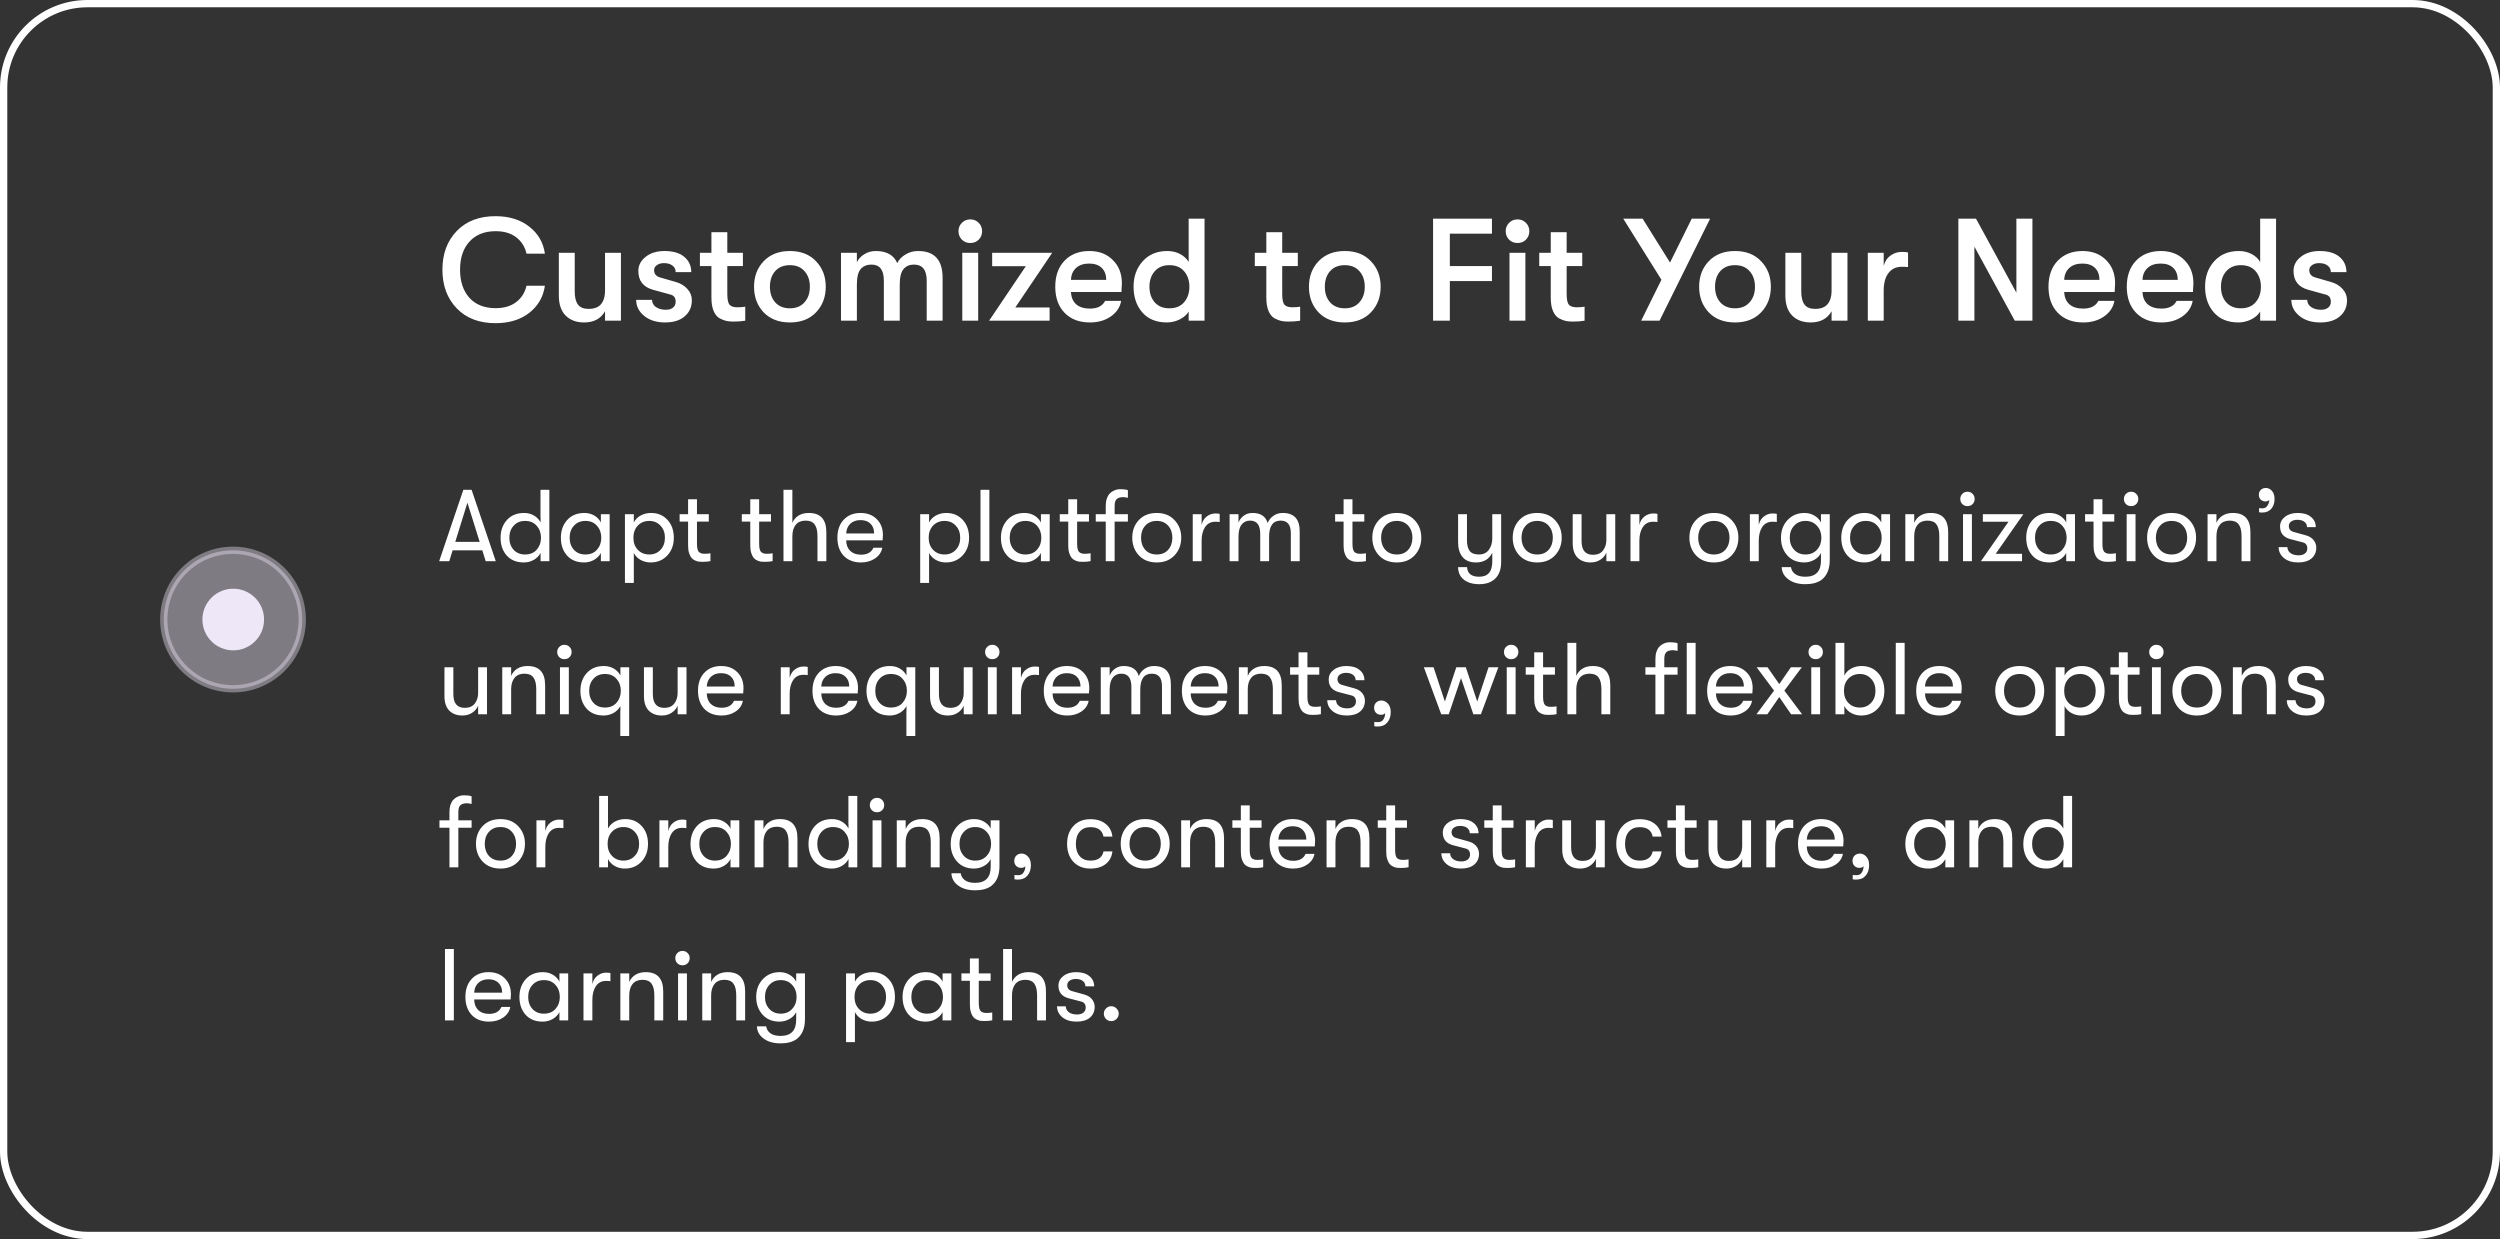 <svg width="343" height="170" viewBox="0 0 343 170" fill="none" xmlns="http://www.w3.org/2000/svg">
<rect x="0" y="0" width="343" height="170" fill="#333333" stroke="none"/>
<rect x="0.5" y="0.5" width="342" height="169" rx="11.5" stroke="white"/>
<path opacity="0.4" d="M31.969 75.5C37.215 75.5 41.469 79.753 41.469 85C41.469 90.246 37.215 94.5 31.969 94.5C26.722 94.5 22.469 90.246 22.469 85C22.469 79.753 26.722 75.5 31.969 75.5Z" fill="#EEE7F8" stroke="#EEE7F8"/>
<path d="M32 89.23C34.336 89.23 36.23 87.336 36.23 85C36.23 82.664 34.336 80.77 32 80.77C29.663 80.77 27.77 82.664 27.77 85C27.77 87.336 29.663 89.23 32 89.23Z" fill="#EEE7F8"/>
<path d="M67.98 44.34C65.74 44.34 63.967 43.66 62.66 42.3C61.353 40.94 60.7 39.173 60.7 37C60.7 34.826 61.353 33.06 62.66 31.7C63.967 30.34 65.74 29.66 67.98 29.66C69.86 29.66 71.407 30.14 72.62 31.1C73.833 32.046 74.547 33.28 74.76 34.8H72.24C72.013 33.84 71.533 33.086 70.8 32.54C70.08 31.993 69.147 31.72 68 31.72C66.467 31.72 65.267 32.2 64.4 33.16C63.547 34.106 63.12 35.386 63.12 37C63.12 38.613 63.547 39.9 64.4 40.86C65.267 41.806 66.467 42.28 68 42.28C69.147 42.28 70.08 42.006 70.8 41.46C71.533 40.913 72.013 40.16 72.24 39.2H74.76C74.547 40.72 73.833 41.96 72.62 42.92C71.407 43.866 69.86 44.34 67.98 44.34ZM80.131 44.24C79.078 44.24 78.238 43.926 77.611 43.3C76.984 42.673 76.671 41.753 76.671 40.54V34.68H78.851V40C78.851 40.786 78.998 41.38 79.291 41.78C79.584 42.18 80.071 42.38 80.751 42.38C81.538 42.38 82.111 42.16 82.471 41.72C82.831 41.266 83.011 40.673 83.011 39.94V34.68H85.191V44H83.011V42.7C82.438 43.726 81.478 44.24 80.131 44.24ZM91.242 44.24C90.069 44.24 89.115 43.94 88.382 43.34C87.649 42.74 87.282 42.006 87.282 41.14H89.462C89.462 41.54 89.635 41.866 89.982 42.12C90.342 42.373 90.802 42.5 91.362 42.5C91.775 42.5 92.102 42.4 92.342 42.2C92.582 42 92.702 41.733 92.702 41.4C92.702 40.866 92.469 40.54 92.002 40.42L89.602 39.76C88.255 39.386 87.582 38.526 87.582 37.18C87.582 36.406 87.915 35.76 88.582 35.24C89.249 34.706 90.109 34.44 91.162 34.44C92.349 34.44 93.255 34.706 93.882 35.24C94.522 35.773 94.842 36.473 94.842 37.34H92.702C92.702 36.953 92.555 36.653 92.262 36.44C91.982 36.213 91.589 36.1 91.082 36.1C90.695 36.1 90.375 36.193 90.122 36.38C89.869 36.553 89.742 36.78 89.742 37.06C89.742 37.566 90.009 37.9 90.542 38.06L92.762 38.7C93.402 38.886 93.922 39.206 94.322 39.66C94.722 40.1 94.922 40.613 94.922 41.2C94.922 42.106 94.595 42.84 93.942 43.4C93.302 43.96 92.402 44.24 91.242 44.24ZM101.147 42.16C101.587 42.16 101.954 42.133 102.247 42.08V44C101.794 44.08 101.254 44.12 100.627 44.12C100.267 44.12 99.954 44.093 99.687 44.04C99.421 43.986 99.107 43.866 98.747 43.68C98.387 43.48 98.107 43.14 97.907 42.66C97.707 42.18 97.607 41.573 97.607 40.84V36.5H96.027V34.68H97.607V31.86H99.787V34.68H101.927V36.5H99.787V40.34C99.787 41.086 99.894 41.58 100.107 41.82C100.321 42.046 100.667 42.16 101.147 42.16ZM111.954 42.86C111.074 43.78 109.881 44.24 108.374 44.24C106.867 44.24 105.667 43.78 104.774 42.86C103.894 41.926 103.454 40.753 103.454 39.34C103.454 37.926 103.894 36.76 104.774 35.84C105.667 34.906 106.867 34.44 108.374 34.44C109.881 34.44 111.074 34.906 111.954 35.84C112.847 36.76 113.294 37.926 113.294 39.34C113.294 40.753 112.847 41.926 111.954 42.86ZM106.354 41.48C106.847 42.026 107.521 42.3 108.374 42.3C109.227 42.3 109.894 42.026 110.374 41.48C110.867 40.933 111.114 40.22 111.114 39.34C111.114 38.46 110.867 37.746 110.374 37.2C109.894 36.653 109.227 36.38 108.374 36.38C107.521 36.38 106.847 36.653 106.354 37.2C105.874 37.746 105.634 38.46 105.634 39.34C105.634 40.22 105.874 40.933 106.354 41.48ZM115.384 44V34.68H117.564V35.98C117.778 35.526 118.118 35.16 118.584 34.88C119.051 34.586 119.578 34.44 120.164 34.44C121.644 34.44 122.624 34.993 123.104 36.1C123.331 35.62 123.704 35.226 124.224 34.92C124.744 34.6 125.324 34.44 125.964 34.44C128.204 34.44 129.324 35.66 129.324 38.1V44H127.144V38.52C127.144 37.04 126.564 36.3 125.404 36.3C124.791 36.3 124.311 36.506 123.964 36.92C123.618 37.32 123.444 38.033 123.444 39.06V44H121.264V38.5C121.264 37.033 120.698 36.3 119.564 36.3C118.938 36.3 118.444 36.506 118.084 36.92C117.738 37.32 117.564 38.033 117.564 39.06V44H115.384ZM134.285 32.88C133.978 33.186 133.592 33.34 133.125 33.34C132.658 33.34 132.272 33.186 131.965 32.88C131.658 32.56 131.505 32.173 131.505 31.72C131.505 31.266 131.658 30.886 131.965 30.58C132.272 30.26 132.658 30.1 133.125 30.1C133.592 30.1 133.978 30.26 134.285 30.58C134.592 30.886 134.745 31.266 134.745 31.72C134.745 32.173 134.592 32.56 134.285 32.88ZM132.025 44V34.68H134.205V44H132.025ZM135.705 44L140.745 36.52H136.125V34.68H144.365L139.305 42.18H144.005V44H135.705ZM153.922 38.86C153.922 39.1 153.902 39.5 153.862 40.06H146.942C146.969 40.793 147.209 41.36 147.662 41.76C148.115 42.146 148.742 42.34 149.542 42.34C150.569 42.34 151.262 41.986 151.622 41.28H153.822C153.675 42.146 153.202 42.86 152.402 43.42C151.615 43.966 150.662 44.24 149.542 44.24C148.075 44.24 146.915 43.8 146.062 42.92C145.209 42.04 144.782 40.846 144.782 39.34C144.782 37.846 145.202 36.66 146.042 35.78C146.895 34.886 148.035 34.44 149.462 34.44C150.795 34.44 151.869 34.853 152.682 35.68C153.509 36.493 153.922 37.553 153.922 38.86ZM146.942 38.4H151.782C151.769 37.68 151.555 37.126 151.142 36.74C150.742 36.353 150.169 36.16 149.422 36.16C148.662 36.16 148.062 36.366 147.622 36.78C147.182 37.193 146.955 37.733 146.942 38.4ZM163.084 30H165.264V44H163.084V42.74C162.818 43.193 162.398 43.56 161.824 43.84C161.264 44.106 160.691 44.24 160.104 44.24C158.651 44.24 157.524 43.78 156.724 42.86C155.924 41.94 155.524 40.766 155.524 39.34C155.524 37.926 155.944 36.76 156.784 35.84C157.624 34.906 158.751 34.44 160.164 34.44C160.791 34.44 161.364 34.573 161.884 34.84C162.404 35.106 162.804 35.473 163.084 35.94V30ZM160.424 42.3C161.318 42.3 161.998 42.02 162.464 41.46C162.944 40.9 163.184 40.193 163.184 39.34C163.184 38.486 162.944 37.78 162.464 37.22C161.998 36.66 161.318 36.38 160.424 36.38C159.584 36.38 158.918 36.66 158.424 37.22C157.944 37.766 157.704 38.473 157.704 39.34C157.704 40.206 157.944 40.92 158.424 41.48C158.918 42.026 159.584 42.3 160.424 42.3ZM177.28 42.16C177.72 42.16 178.087 42.133 178.38 42.08V44C177.927 44.08 177.387 44.12 176.76 44.12C176.4 44.12 176.087 44.093 175.82 44.04C175.553 43.986 175.24 43.866 174.88 43.68C174.52 43.48 174.24 43.14 174.04 42.66C173.84 42.18 173.74 41.573 173.74 40.84V36.5H172.16V34.68H173.74V31.86H175.92V34.68H178.06V36.5H175.92V40.34C175.92 41.086 176.027 41.58 176.24 41.82C176.453 42.046 176.8 42.16 177.28 42.16ZM188.087 42.86C187.207 43.78 186.013 44.24 184.507 44.24C183 44.24 181.8 43.78 180.907 42.86C180.027 41.926 179.587 40.753 179.587 39.34C179.587 37.926 180.027 36.76 180.907 35.84C181.8 34.906 183 34.44 184.507 34.44C186.013 34.44 187.207 34.906 188.087 35.84C188.98 36.76 189.427 37.926 189.427 39.34C189.427 40.753 188.98 41.926 188.087 42.86ZM182.487 41.48C182.98 42.026 183.653 42.3 184.507 42.3C185.36 42.3 186.027 42.026 186.507 41.48C187 40.933 187.247 40.22 187.247 39.34C187.247 38.46 187 37.746 186.507 37.2C186.027 36.653 185.36 36.38 184.507 36.38C183.653 36.38 182.98 36.653 182.487 37.2C182.007 37.746 181.767 38.46 181.767 39.34C181.767 40.22 182.007 40.933 182.487 41.48ZM196.617 44V30H204.697V32.06H198.917V36.5H204.697V38.56H198.917V44H196.617ZM209.363 32.88C209.056 33.186 208.67 33.34 208.203 33.34C207.736 33.34 207.35 33.186 207.043 32.88C206.736 32.56 206.583 32.173 206.583 31.72C206.583 31.266 206.736 30.886 207.043 30.58C207.35 30.26 207.736 30.1 208.203 30.1C208.67 30.1 209.056 30.26 209.363 30.58C209.67 30.886 209.823 31.266 209.823 31.72C209.823 32.173 209.67 32.56 209.363 32.88ZM207.103 44V34.68H209.283V44H207.103ZM216.304 42.16C216.744 42.16 217.11 42.133 217.404 42.08V44C216.95 44.08 216.41 44.12 215.784 44.12C215.424 44.12 215.11 44.093 214.844 44.04C214.577 43.986 214.264 43.866 213.904 43.68C213.544 43.48 213.264 43.14 213.064 42.66C212.864 42.18 212.764 41.573 212.764 40.84V36.5H211.184V34.68H212.764V31.86H214.944V34.68H217.084V36.5H214.944V40.34C214.944 41.086 215.05 41.58 215.264 41.82C215.477 42.046 215.824 42.16 216.304 42.16ZM232.108 30H234.628L227.688 44H225.168L227.948 38.38L222.708 30H225.368L229.128 36.02L232.108 30ZM241.622 42.86C240.742 43.78 239.549 44.24 238.042 44.24C236.535 44.24 235.335 43.78 234.442 42.86C233.562 41.926 233.122 40.753 233.122 39.34C233.122 37.926 233.562 36.76 234.442 35.84C235.335 34.906 236.535 34.44 238.042 34.44C239.549 34.44 240.742 34.906 241.622 35.84C242.515 36.76 242.962 37.926 242.962 39.34C242.962 40.753 242.515 41.926 241.622 42.86ZM236.022 41.48C236.515 42.026 237.189 42.3 238.042 42.3C238.895 42.3 239.562 42.026 240.042 41.48C240.535 40.933 240.782 40.22 240.782 39.34C240.782 38.46 240.535 37.746 240.042 37.2C239.562 36.653 238.895 36.38 238.042 36.38C237.189 36.38 236.515 36.653 236.022 37.2C235.542 37.746 235.302 38.46 235.302 39.34C235.302 40.22 235.542 40.933 236.022 41.48ZM248.412 44.24C247.359 44.24 246.519 43.926 245.892 43.3C245.266 42.673 244.952 41.753 244.952 40.54V34.68H247.132V40C247.132 40.786 247.279 41.38 247.572 41.78C247.866 42.18 248.352 42.38 249.032 42.38C249.819 42.38 250.392 42.16 250.752 41.72C251.112 41.266 251.292 40.673 251.292 39.94V34.68H253.472V44H251.292V42.7C250.719 43.726 249.759 44.24 248.412 44.24ZM256.263 44V34.68H258.443V36.48C258.603 35.853 258.917 35.38 259.383 35.06C259.85 34.726 260.363 34.56 260.923 34.56C261.283 34.56 261.57 34.586 261.783 34.64V36.64C261.557 36.613 261.27 36.6 260.923 36.6C260.15 36.6 259.543 36.886 259.103 37.46C258.663 38.02 258.443 38.826 258.443 39.88V44H256.263ZM268.688 44V30H271.108L276.648 40.16V30H278.848V44H276.428L270.888 33.84V44H268.688ZM290.192 38.86C290.192 39.1 290.172 39.5 290.132 40.06H283.212C283.238 40.793 283.478 41.36 283.932 41.76C284.385 42.146 285.012 42.34 285.812 42.34C286.838 42.34 287.532 41.986 287.892 41.28H290.092C289.945 42.146 289.472 42.86 288.672 43.42C287.885 43.966 286.932 44.24 285.812 44.24C284.345 44.24 283.185 43.8 282.332 42.92C281.478 42.04 281.052 40.846 281.052 39.34C281.052 37.846 281.472 36.66 282.312 35.78C283.165 34.886 284.305 34.44 285.732 34.44C287.065 34.44 288.138 34.853 288.952 35.68C289.778 36.493 290.192 37.553 290.192 38.86ZM283.212 38.4H288.052C288.038 37.68 287.825 37.126 287.412 36.74C287.012 36.353 286.438 36.16 285.692 36.16C284.932 36.16 284.332 36.366 283.892 36.78C283.452 37.193 283.225 37.733 283.212 38.4ZM300.934 38.86C300.934 39.1 300.914 39.5 300.874 40.06H293.954C293.98 40.793 294.22 41.36 294.674 41.76C295.127 42.146 295.754 42.34 296.554 42.34C297.58 42.34 298.274 41.986 298.634 41.28H300.834C300.687 42.146 300.214 42.86 299.414 43.42C298.627 43.966 297.674 44.24 296.554 44.24C295.087 44.24 293.927 43.8 293.074 42.92C292.22 42.04 291.794 40.846 291.794 39.34C291.794 37.846 292.214 36.66 293.054 35.78C293.907 34.886 295.047 34.44 296.474 34.44C297.807 34.44 298.88 34.853 299.694 35.68C300.52 36.493 300.934 37.553 300.934 38.86ZM293.954 38.4H298.794C298.78 37.68 298.567 37.126 298.154 36.74C297.754 36.353 297.18 36.16 296.434 36.16C295.674 36.16 295.074 36.366 294.634 36.78C294.194 37.193 293.967 37.733 293.954 38.4ZM310.096 30H312.276V44H310.096V42.74C309.829 43.193 309.409 43.56 308.836 43.84C308.276 44.106 307.703 44.24 307.116 44.24C305.663 44.24 304.536 43.78 303.736 42.86C302.936 41.94 302.536 40.766 302.536 39.34C302.536 37.926 302.956 36.76 303.796 35.84C304.636 34.906 305.763 34.44 307.176 34.44C307.803 34.44 308.376 34.573 308.896 34.84C309.416 35.106 309.816 35.473 310.096 35.94V30ZM307.436 42.3C308.329 42.3 309.009 42.02 309.476 41.46C309.956 40.9 310.196 40.193 310.196 39.34C310.196 38.486 309.956 37.78 309.476 37.22C309.009 36.66 308.329 36.38 307.436 36.38C306.596 36.38 305.929 36.66 305.436 37.22C304.956 37.766 304.716 38.473 304.716 39.34C304.716 40.206 304.956 40.92 305.436 41.48C305.929 42.026 306.596 42.3 307.436 42.3ZM318.332 44.24C317.159 44.24 316.205 43.94 315.472 43.34C314.739 42.74 314.372 42.006 314.372 41.14H316.552C316.552 41.54 316.725 41.866 317.072 42.12C317.432 42.373 317.892 42.5 318.452 42.5C318.865 42.5 319.192 42.4 319.432 42.2C319.672 42 319.792 41.733 319.792 41.4C319.792 40.866 319.559 40.54 319.092 40.42L316.692 39.76C315.345 39.386 314.672 38.526 314.672 37.18C314.672 36.406 315.005 35.76 315.672 35.24C316.339 34.706 317.199 34.44 318.252 34.44C319.439 34.44 320.345 34.706 320.972 35.24C321.612 35.773 321.932 36.473 321.932 37.34H319.792C319.792 36.953 319.645 36.653 319.352 36.44C319.072 36.213 318.679 36.1 318.172 36.1C317.785 36.1 317.465 36.193 317.212 36.38C316.959 36.553 316.832 36.78 316.832 37.06C316.832 37.566 317.099 37.9 317.632 38.06L319.852 38.7C320.492 38.886 321.012 39.206 321.412 39.66C321.812 40.1 322.012 40.613 322.012 41.2C322.012 42.106 321.685 42.84 321.032 43.4C320.392 43.96 319.492 44.24 318.332 44.24Z" fill="white"/>
<path d="M66.636 77L66.174 75.502H62.1L61.638 77H60.252L63.57 67.2H64.704L68.022 77H66.636ZM62.464 74.34H65.81L64.13 68.964L62.464 74.34ZM74.154 67.2H75.372V77H74.168V75.866C73.963 76.258 73.65 76.575 73.23 76.818C72.81 77.051 72.358 77.168 71.872 77.168C70.874 77.168 70.09 76.85 69.52 76.216C68.96 75.581 68.68 74.769 68.68 73.78C68.68 72.8 68.97 71.988 69.548 71.344C70.136 70.7 70.92 70.378 71.9 70.378C72.404 70.378 72.857 70.494 73.258 70.728C73.66 70.961 73.963 71.278 74.168 71.68V71.008H74.154V67.2ZM72.04 76.076C72.722 76.076 73.254 75.856 73.636 75.418C74.028 74.97 74.224 74.424 74.224 73.78C74.224 73.126 74.028 72.58 73.636 72.142C73.254 71.694 72.722 71.47 72.04 71.47C71.387 71.47 70.864 71.689 70.472 72.128C70.08 72.557 69.884 73.108 69.884 73.78C69.884 74.452 70.08 75.002 70.472 75.432C70.864 75.861 71.387 76.076 72.04 76.076ZM80.144 77.168C79.145 77.168 78.361 76.85 77.792 76.216C77.232 75.581 76.952 74.769 76.952 73.78C76.952 72.8 77.241 71.988 77.82 71.344C78.408 70.7 79.192 70.378 80.172 70.378C80.676 70.378 81.129 70.494 81.53 70.728C81.931 70.961 82.235 71.278 82.44 71.68V70.546H83.644V77H82.44V75.866C82.235 76.258 81.922 76.575 81.502 76.818C81.082 77.051 80.629 77.168 80.144 77.168ZM80.312 76.076C80.993 76.076 81.525 75.856 81.908 75.418C82.3 74.97 82.496 74.424 82.496 73.78C82.496 73.126 82.3 72.58 81.908 72.142C81.525 71.694 80.993 71.47 80.312 71.47C79.659 71.47 79.136 71.689 78.744 72.128C78.352 72.557 78.156 73.108 78.156 73.78C78.156 74.452 78.352 75.002 78.744 75.432C79.136 75.861 79.659 76.076 80.312 76.076ZM89.325 70.378C90.249 70.378 91.001 70.695 91.579 71.33C92.158 71.955 92.447 72.772 92.447 73.78C92.447 74.769 92.149 75.581 91.551 76.216C90.954 76.85 90.189 77.168 89.255 77.168C88.761 77.168 88.303 77.051 87.883 76.818C87.473 76.584 87.165 76.267 86.959 75.866V79.982H85.741V70.546H86.959V71.68C87.165 71.278 87.477 70.961 87.897 70.728C88.327 70.494 88.803 70.378 89.325 70.378ZM89.087 76.076C89.713 76.076 90.226 75.861 90.627 75.432C91.029 75.002 91.229 74.452 91.229 73.78C91.229 73.108 91.029 72.557 90.627 72.128C90.226 71.689 89.713 71.47 89.087 71.47C88.443 71.47 87.916 71.684 87.505 72.114C87.104 72.543 86.903 73.098 86.903 73.78C86.903 74.452 87.104 75.002 87.505 75.432C87.916 75.861 88.443 76.076 89.087 76.076ZM96.66 75.978C96.996 75.978 97.267 75.954 97.472 75.908V76.986C97.192 77.051 96.833 77.084 96.394 77.084C96.198 77.084 96.025 77.074 95.876 77.056C95.736 77.037 95.568 76.986 95.372 76.902C95.176 76.818 95.013 76.701 94.882 76.552C94.751 76.393 94.639 76.174 94.546 75.894C94.453 75.604 94.406 75.259 94.406 74.858V71.568H93.244V70.546H94.406V68.502H95.624V70.546H97.248V71.568H95.624V74.592C95.624 75.161 95.708 75.534 95.876 75.712C96.044 75.889 96.305 75.978 96.66 75.978ZM105.191 75.978C105.527 75.978 105.798 75.954 106.003 75.908V76.986C105.723 77.051 105.364 77.084 104.925 77.084C104.729 77.084 104.557 77.074 104.407 77.056C104.267 77.037 104.099 76.986 103.903 76.902C103.707 76.818 103.544 76.701 103.413 76.552C103.283 76.393 103.171 76.174 103.077 75.894C102.984 75.604 102.937 75.259 102.937 74.858V71.568H101.775V70.546H102.937V68.502H104.155V70.546H105.779V71.568H104.155V74.592C104.155 75.161 104.239 75.534 104.407 75.712C104.575 75.889 104.837 75.978 105.191 75.978ZM110.966 70.378C112.571 70.378 113.374 71.26 113.374 73.024V77H112.156V73.556C112.156 72.828 112.025 72.291 111.764 71.946C111.512 71.6 111.101 71.428 110.532 71.428C109.944 71.428 109.491 71.619 109.174 72.002C108.866 72.384 108.712 72.912 108.712 73.584V77H107.494V67.2H108.712V71.736C108.889 71.316 109.169 70.984 109.552 70.742C109.944 70.499 110.415 70.378 110.966 70.378ZM121.135 73.402C121.135 73.579 121.121 73.822 121.093 74.13H116.095C116.105 74.746 116.291 75.231 116.655 75.586C117.019 75.931 117.509 76.104 118.125 76.104C118.984 76.104 119.553 75.786 119.833 75.152H121.051C120.939 75.749 120.613 76.234 120.071 76.608C119.53 76.981 118.881 77.168 118.125 77.168C117.136 77.168 116.347 76.864 115.759 76.258C115.181 75.642 114.891 74.811 114.891 73.766C114.891 72.739 115.181 71.918 115.759 71.302C116.338 70.686 117.108 70.378 118.069 70.378C118.984 70.378 119.721 70.658 120.281 71.218C120.851 71.778 121.135 72.506 121.135 73.402ZM116.095 73.192H119.931C119.931 72.622 119.763 72.174 119.427 71.848C119.101 71.521 118.643 71.358 118.055 71.358C117.477 71.358 117.01 71.526 116.655 71.862C116.31 72.198 116.123 72.641 116.095 73.192ZM129.835 70.378C130.759 70.378 131.511 70.695 132.089 71.33C132.668 71.955 132.957 72.772 132.957 73.78C132.957 74.769 132.659 75.581 132.061 76.216C131.464 76.85 130.699 77.168 129.765 77.168C129.271 77.168 128.813 77.051 128.393 76.818C127.983 76.584 127.675 76.267 127.469 75.866V79.982H126.251V70.546H127.469V71.68C127.675 71.278 127.987 70.961 128.407 70.728C128.837 70.494 129.313 70.378 129.835 70.378ZM129.597 76.076C130.223 76.076 130.736 75.861 131.137 75.432C131.539 75.002 131.739 74.452 131.739 73.78C131.739 73.108 131.539 72.557 131.137 72.128C130.736 71.689 130.223 71.47 129.597 71.47C128.953 71.47 128.426 71.684 128.015 72.114C127.614 72.543 127.413 73.098 127.413 73.78C127.413 74.452 127.614 75.002 128.015 75.432C128.426 75.861 128.953 76.076 129.597 76.076ZM134.523 77V67.2H135.741V77H134.523ZM140.519 77.168C139.52 77.168 138.736 76.85 138.167 76.216C137.607 75.581 137.327 74.769 137.327 73.78C137.327 72.8 137.616 71.988 138.195 71.344C138.783 70.7 139.567 70.378 140.547 70.378C141.051 70.378 141.504 70.494 141.905 70.728C142.306 70.961 142.61 71.278 142.815 71.68V70.546H144.019V77H142.815V75.866C142.61 76.258 142.297 76.575 141.877 76.818C141.457 77.051 141.004 77.168 140.519 77.168ZM140.687 76.076C141.368 76.076 141.9 75.856 142.283 75.418C142.675 74.97 142.871 74.424 142.871 73.78C142.871 73.126 142.675 72.58 142.283 72.142C141.9 71.694 141.368 71.47 140.687 71.47C140.034 71.47 139.511 71.689 139.119 72.128C138.727 72.557 138.531 73.108 138.531 73.78C138.531 74.452 138.727 75.002 139.119 75.432C139.511 75.861 140.034 76.076 140.687 76.076ZM148.818 75.978C149.154 75.978 149.425 75.954 149.63 75.908V76.986C149.35 77.051 148.991 77.084 148.552 77.084C148.356 77.084 148.184 77.074 148.034 77.056C147.894 77.037 147.726 76.986 147.53 76.902C147.334 76.818 147.171 76.701 147.04 76.552C146.91 76.393 146.798 76.174 146.704 75.894C146.611 75.604 146.564 75.259 146.564 74.858V71.568H145.402V70.546H146.564V68.502H147.782V70.546H149.406V71.568H147.782V74.592C147.782 75.161 147.866 75.534 148.034 75.712C148.202 75.889 148.464 75.978 148.818 75.978ZM154.089 68.208C153.94 68.208 153.804 68.222 153.683 68.25C153.571 68.268 153.45 68.315 153.319 68.39C153.198 68.464 153.1 68.586 153.025 68.754C152.96 68.922 152.927 69.136 152.927 69.398V70.546H154.747V71.568H152.927V77H151.709V71.568H150.337V70.546H151.709V69.426C151.709 69.043 151.756 68.707 151.849 68.418C151.952 68.128 152.078 67.904 152.227 67.746C152.376 67.578 152.549 67.447 152.745 67.354C152.941 67.251 153.118 67.186 153.277 67.158C153.436 67.13 153.599 67.116 153.767 67.116C154.187 67.116 154.514 67.162 154.747 67.256V68.306C154.504 68.24 154.285 68.208 154.089 68.208ZM158.706 77.168C157.68 77.168 156.863 76.846 156.256 76.202C155.65 75.548 155.346 74.736 155.346 73.766C155.346 72.795 155.65 71.988 156.256 71.344C156.863 70.7 157.68 70.378 158.706 70.378C159.724 70.378 160.536 70.704 161.142 71.358C161.758 72.002 162.066 72.804 162.066 73.766C162.066 74.736 161.758 75.548 161.142 76.202C160.536 76.846 159.724 77.168 158.706 77.168ZM157.124 75.432C157.516 75.861 158.044 76.076 158.706 76.076C159.369 76.076 159.892 75.861 160.274 75.432C160.657 74.993 160.848 74.438 160.848 73.766C160.848 73.103 160.657 72.557 160.274 72.128C159.892 71.689 159.369 71.47 158.706 71.47C158.044 71.47 157.516 71.689 157.124 72.128C156.742 72.557 156.55 73.108 156.55 73.78C156.55 74.442 156.742 74.993 157.124 75.432ZM163.644 77V70.546H164.862V72.016C164.983 71.502 165.221 71.115 165.576 70.854C165.93 70.583 166.322 70.448 166.752 70.448C167.004 70.448 167.2 70.466 167.34 70.504V71.624C167.2 71.596 166.999 71.582 166.738 71.582C166.131 71.582 165.664 71.824 165.338 72.31C165.02 72.795 164.862 73.416 164.862 74.172V77H163.644ZM168.702 77V70.546H169.92V71.722C170.051 71.339 170.284 71.022 170.62 70.77C170.956 70.508 171.367 70.378 171.852 70.378C172.963 70.378 173.654 70.84 173.924 71.764C174.074 71.362 174.335 71.031 174.708 70.77C175.082 70.508 175.511 70.378 175.996 70.378C177.546 70.378 178.32 71.222 178.32 72.912V77H177.102V73.15C177.102 72.002 176.636 71.428 175.702 71.428C174.648 71.428 174.12 72.165 174.12 73.64V77H172.902V73.234C172.902 72.03 172.44 71.428 171.516 71.428C171.012 71.428 170.62 71.614 170.34 71.988C170.06 72.352 169.92 72.902 169.92 73.64V77H168.702ZM186.594 75.978C186.93 75.978 187.2 75.954 187.406 75.908V76.986C187.126 77.051 186.766 77.084 186.328 77.084C186.132 77.084 185.959 77.074 185.81 77.056C185.67 77.037 185.502 76.986 185.306 76.902C185.11 76.818 184.946 76.701 184.816 76.552C184.685 76.393 184.573 76.174 184.48 75.894C184.386 75.604 184.34 75.259 184.34 74.858V71.568H183.178V70.546H184.34V68.502H185.558V70.546H187.182V71.568H185.558V74.592C185.558 75.161 185.642 75.534 185.81 75.712C185.978 75.889 186.239 75.978 186.594 75.978ZM191.642 77.168C190.615 77.168 189.799 76.846 189.192 76.202C188.585 75.548 188.282 74.736 188.282 73.766C188.282 72.795 188.585 71.988 189.192 71.344C189.799 70.7 190.615 70.378 191.642 70.378C192.659 70.378 193.471 70.704 194.078 71.358C194.694 72.002 195.002 72.804 195.002 73.766C195.002 74.736 194.694 75.548 194.078 76.202C193.471 76.846 192.659 77.168 191.642 77.168ZM190.06 75.432C190.452 75.861 190.979 76.076 191.642 76.076C192.305 76.076 192.827 75.861 193.21 75.432C193.593 74.993 193.784 74.438 193.784 73.766C193.784 73.103 193.593 72.557 193.21 72.128C192.827 71.689 192.305 71.47 191.642 71.47C190.979 71.47 190.452 71.689 190.06 72.128C189.677 72.557 189.486 73.108 189.486 73.78C189.486 74.442 189.677 74.993 190.06 75.432ZM204.74 70.546H205.958V77.126C205.958 78.143 205.664 78.918 205.076 79.45C204.554 79.916 203.849 80.15 202.962 80.15C202.029 80.15 201.301 79.926 200.778 79.478C200.302 79.076 200.06 78.521 200.05 77.812H201.282C201.329 78.689 201.884 79.128 202.948 79.128C204.143 79.128 204.74 78.432 204.74 77.042V75.838C204.311 76.724 203.564 77.168 202.5 77.168C201.688 77.168 201.077 76.92 200.666 76.426C200.256 75.922 200.05 75.245 200.05 74.396V70.546H201.268V74.144C201.268 74.769 201.39 75.25 201.632 75.586C201.884 75.912 202.309 76.076 202.906 76.076C203.494 76.076 203.947 75.866 204.264 75.446C204.582 75.016 204.74 74.489 204.74 73.864V70.546ZM210.906 77.168C209.879 77.168 209.062 76.846 208.456 76.202C207.849 75.548 207.546 74.736 207.546 73.766C207.546 72.795 207.849 71.988 208.456 71.344C209.062 70.7 209.879 70.378 210.906 70.378C211.923 70.378 212.735 70.704 213.342 71.358C213.958 72.002 214.266 72.804 214.266 73.766C214.266 74.736 213.958 75.548 213.342 76.202C212.735 76.846 211.923 77.168 210.906 77.168ZM209.324 75.432C209.716 75.861 210.243 76.076 210.906 76.076C211.568 76.076 212.091 75.861 212.474 75.432C212.856 74.993 213.048 74.438 213.048 73.766C213.048 73.103 212.856 72.557 212.474 72.128C212.091 71.689 211.568 71.47 210.906 71.47C210.243 71.47 209.716 71.689 209.324 72.128C208.941 72.557 208.75 73.108 208.75 73.78C208.75 74.442 208.941 74.993 209.324 75.432ZM218.223 77.168C217.476 77.168 216.879 76.944 216.431 76.496C215.992 76.038 215.773 75.38 215.773 74.522V70.546H216.991V74.228C216.991 75.488 217.514 76.118 218.559 76.118C219.175 76.118 219.632 75.922 219.931 75.53C220.239 75.128 220.393 74.643 220.393 74.074V70.546H221.611V77H220.393V75.824C220.216 76.234 219.936 76.561 219.553 76.804C219.18 77.046 218.736 77.168 218.223 77.168ZM223.704 77V70.546H224.922V72.016C225.044 71.502 225.282 71.115 225.636 70.854C225.991 70.583 226.383 70.448 226.812 70.448C227.064 70.448 227.26 70.466 227.4 70.504V71.624C227.26 71.596 227.06 71.582 226.798 71.582C226.192 71.582 225.725 71.824 225.398 72.31C225.081 72.795 224.922 73.416 224.922 74.172V77H223.704ZM235.146 77.168C234.119 77.168 233.303 76.846 232.696 76.202C232.089 75.548 231.786 74.736 231.786 73.766C231.786 72.795 232.089 71.988 232.696 71.344C233.303 70.7 234.119 70.378 235.146 70.378C236.163 70.378 236.975 70.704 237.582 71.358C238.198 72.002 238.506 72.804 238.506 73.766C238.506 74.736 238.198 75.548 237.582 76.202C236.975 76.846 236.163 77.168 235.146 77.168ZM233.564 75.432C233.956 75.861 234.483 76.076 235.146 76.076C235.809 76.076 236.331 75.861 236.714 75.432C237.097 74.993 237.288 74.438 237.288 73.766C237.288 73.103 237.097 72.557 236.714 72.128C236.331 71.689 235.809 71.47 235.146 71.47C234.483 71.47 233.956 71.689 233.564 72.128C233.181 72.557 232.99 73.108 232.99 73.78C232.99 74.442 233.181 74.993 233.564 75.432ZM240.083 77V70.546H241.301V72.016C241.423 71.502 241.661 71.115 242.015 70.854C242.37 70.583 242.762 70.448 243.191 70.448C243.443 70.448 243.639 70.466 243.779 70.504V71.624C243.639 71.596 243.439 71.582 243.177 71.582C242.571 71.582 242.104 71.824 241.777 72.31C241.46 72.795 241.301 73.416 241.301 74.172V77H240.083ZM249.838 70.546H251.042V76.832C251.042 78.064 250.669 78.969 249.922 79.548C249.381 79.949 248.639 80.15 247.696 80.15C246.754 80.15 245.993 79.94 245.414 79.52C244.798 79.09 244.476 78.521 244.448 77.812H245.722C245.778 78.204 245.97 78.521 246.296 78.764C246.632 79.006 247.099 79.128 247.696 79.128C249.124 79.128 249.838 78.39 249.838 76.916V75.866C249.642 76.267 249.33 76.584 248.9 76.818C248.471 77.051 248.018 77.168 247.542 77.168C246.572 77.168 245.797 76.846 245.218 76.202C244.64 75.558 244.35 74.75 244.35 73.78C244.35 72.809 244.649 72.002 245.246 71.358C245.853 70.704 246.628 70.378 247.57 70.378C248.065 70.378 248.513 70.494 248.914 70.728C249.325 70.961 249.633 71.278 249.838 71.68V70.546ZM247.71 76.076C248.373 76.076 248.9 75.856 249.292 75.418C249.694 74.979 249.894 74.433 249.894 73.78C249.894 73.126 249.694 72.58 249.292 72.142C248.9 71.694 248.373 71.47 247.71 71.47C247.076 71.47 246.558 71.689 246.156 72.128C245.755 72.557 245.554 73.108 245.554 73.78C245.554 74.442 245.755 74.993 246.156 75.432C246.558 75.861 247.076 76.076 247.71 76.076ZM255.814 77.168C254.815 77.168 254.031 76.85 253.462 76.216C252.902 75.581 252.622 74.769 252.622 73.78C252.622 72.8 252.911 71.988 253.49 71.344C254.078 70.7 254.862 70.378 255.842 70.378C256.346 70.378 256.799 70.494 257.2 70.728C257.601 70.961 257.905 71.278 258.11 71.68V70.546H259.314V77H258.11V75.866C257.905 76.258 257.592 76.575 257.172 76.818C256.752 77.051 256.299 77.168 255.814 77.168ZM255.982 76.076C256.663 76.076 257.195 75.856 257.578 75.418C257.97 74.97 258.166 74.424 258.166 73.78C258.166 73.126 257.97 72.58 257.578 72.142C257.195 71.694 256.663 71.47 255.982 71.47C255.329 71.47 254.806 71.689 254.414 72.128C254.022 72.557 253.826 73.108 253.826 73.78C253.826 74.452 254.022 75.002 254.414 75.432C254.806 75.861 255.329 76.076 255.982 76.076ZM261.411 77V70.546H262.629V71.736C262.807 71.316 263.087 70.984 263.469 70.742C263.861 70.499 264.333 70.378 264.883 70.378C266.489 70.378 267.291 71.26 267.291 73.024V77H266.073V73.556C266.073 72.828 265.943 72.291 265.681 71.946C265.429 71.6 265.019 71.428 264.449 71.428C263.861 71.428 263.409 71.619 263.091 72.002C262.783 72.384 262.629 72.912 262.629 73.584V77H261.411ZM269.943 69.44C269.654 69.44 269.416 69.346 269.229 69.16C269.043 68.973 268.949 68.74 268.949 68.46C268.949 68.18 269.043 67.946 269.229 67.76C269.416 67.564 269.654 67.466 269.943 67.466C270.223 67.466 270.457 67.564 270.643 67.76C270.83 67.946 270.923 68.18 270.923 68.46C270.923 68.74 270.83 68.973 270.643 69.16C270.457 69.346 270.223 69.44 269.943 69.44ZM269.327 77V70.546H270.545V77H269.327ZM271.782 77L275.562 71.582H272.048V70.546H277.606L273.812 75.978H277.424V77H271.782ZM281.189 77.168C280.19 77.168 279.406 76.85 278.837 76.216C278.277 75.581 277.997 74.769 277.997 73.78C277.997 72.8 278.286 71.988 278.865 71.344C279.453 70.7 280.237 70.378 281.217 70.378C281.721 70.378 282.174 70.494 282.575 70.728C282.976 70.961 283.28 71.278 283.485 71.68V70.546H284.689V77H283.485V75.866C283.28 76.258 282.967 76.575 282.547 76.818C282.127 77.051 281.674 77.168 281.189 77.168ZM281.357 76.076C282.038 76.076 282.57 75.856 282.953 75.418C283.345 74.97 283.541 74.424 283.541 73.78C283.541 73.126 283.345 72.58 282.953 72.142C282.57 71.694 282.038 71.47 281.357 71.47C280.704 71.47 280.181 71.689 279.789 72.128C279.397 72.557 279.201 73.108 279.201 73.78C279.201 74.452 279.397 75.002 279.789 75.432C280.181 75.861 280.704 76.076 281.357 76.076ZM289.488 75.978C289.824 75.978 290.095 75.954 290.3 75.908V76.986C290.02 77.051 289.661 77.084 289.222 77.084C289.026 77.084 288.854 77.074 288.704 77.056C288.564 77.037 288.396 76.986 288.2 76.902C288.004 76.818 287.841 76.701 287.71 76.552C287.58 76.393 287.468 76.174 287.374 75.894C287.281 75.604 287.234 75.259 287.234 74.858V71.568H286.072V70.546H287.234V68.502H288.452V70.546H290.076V71.568H288.452V74.592C288.452 75.161 288.536 75.534 288.704 75.712C288.872 75.889 289.134 75.978 289.488 75.978ZM292.393 69.44C292.103 69.44 291.865 69.346 291.679 69.16C291.492 68.973 291.399 68.74 291.399 68.46C291.399 68.18 291.492 67.946 291.679 67.76C291.865 67.564 292.103 67.466 292.393 67.466C292.673 67.466 292.906 67.564 293.093 67.76C293.279 67.946 293.373 68.18 293.373 68.46C293.373 68.74 293.279 68.973 293.093 69.16C292.906 69.346 292.673 69.44 292.393 69.44ZM291.777 77V70.546H292.995V77H291.777ZM297.941 77.168C296.914 77.168 296.097 76.846 295.491 76.202C294.884 75.548 294.581 74.736 294.581 73.766C294.581 72.795 294.884 71.988 295.491 71.344C296.097 70.7 296.914 70.378 297.941 70.378C298.958 70.378 299.77 70.704 300.377 71.358C300.993 72.002 301.301 72.804 301.301 73.766C301.301 74.736 300.993 75.548 300.377 76.202C299.77 76.846 298.958 77.168 297.941 77.168ZM296.359 75.432C296.751 75.861 297.278 76.076 297.941 76.076C298.603 76.076 299.126 75.861 299.509 75.432C299.891 74.993 300.083 74.438 300.083 73.766C300.083 73.103 299.891 72.557 299.509 72.128C299.126 71.689 298.603 71.47 297.941 71.47C297.278 71.47 296.751 71.689 296.359 72.128C295.976 72.557 295.785 73.108 295.785 73.78C295.785 74.442 295.976 74.993 296.359 75.432ZM302.878 77V70.546H304.096V71.736C304.273 71.316 304.553 70.984 304.936 70.742C305.328 70.499 305.799 70.378 306.35 70.378C307.955 70.378 308.758 71.26 308.758 73.024V77H307.54V73.556C307.54 72.828 307.409 72.291 307.148 71.946C306.896 71.6 306.485 71.428 305.916 71.428C305.328 71.428 304.875 71.619 304.558 72.002C304.25 72.384 304.096 72.912 304.096 73.584V77H302.878ZM310.879 66.948C311.187 66.948 311.463 67.078 311.705 67.34C311.948 67.601 312.069 67.974 312.069 68.46C312.069 69.01 311.92 69.458 311.621 69.804C311.323 70.149 310.907 70.322 310.375 70.322C310.198 70.322 310.053 70.308 309.941 70.28V69.72C310.044 69.738 310.189 69.748 310.375 69.748C310.749 69.748 311.005 69.594 311.145 69.286C311.276 69.09 311.341 68.856 311.341 68.586C311.229 68.726 311.052 68.796 310.809 68.796C310.557 68.796 310.343 68.712 310.165 68.544C309.997 68.376 309.913 68.156 309.913 67.886C309.913 67.615 310.002 67.391 310.179 67.214C310.357 67.036 310.59 66.948 310.879 66.948ZM315.316 77.168C314.504 77.168 313.85 76.967 313.356 76.566C312.87 76.155 312.628 75.656 312.628 75.068H313.832C313.832 75.394 313.972 75.665 314.252 75.88C314.532 76.085 314.905 76.188 315.372 76.188C315.736 76.188 316.025 76.104 316.24 75.936C316.454 75.768 316.562 75.539 316.562 75.25C316.562 74.792 316.352 74.512 315.932 74.41L314.21 73.962C313.286 73.71 312.824 73.131 312.824 72.226C312.824 71.694 313.048 71.255 313.496 70.91C313.944 70.555 314.527 70.378 315.246 70.378C316.03 70.378 316.636 70.56 317.066 70.924C317.504 71.278 317.724 71.745 317.724 72.324H316.52C316.52 72.016 316.403 71.773 316.17 71.596C315.936 71.409 315.61 71.316 315.19 71.316C314.854 71.316 314.574 71.395 314.35 71.554C314.135 71.703 314.028 71.908 314.028 72.17C314.028 72.608 314.266 72.884 314.742 72.996L316.352 73.444C316.809 73.565 317.164 73.78 317.416 74.088C317.668 74.396 317.794 74.746 317.794 75.138C317.794 75.754 317.574 76.248 317.136 76.622C316.697 76.986 316.09 77.168 315.316 77.168ZM63.43 98.168C62.683 98.168 62.086 97.944 61.638 97.496C61.199 97.038 60.98 96.38 60.98 95.522V91.546H62.198V95.228C62.198 96.488 62.721 97.118 63.766 97.118C64.382 97.118 64.839 96.922 65.138 96.53C65.446 96.128 65.6 95.643 65.6 95.074V91.546H66.818V98H65.6V96.824C65.423 97.234 65.143 97.561 64.76 97.804C64.387 98.046 63.943 98.168 63.43 98.168ZM68.911 98V91.546H70.129V92.736C70.307 92.316 70.587 91.984 70.969 91.742C71.361 91.499 71.833 91.378 72.383 91.378C73.989 91.378 74.791 92.26 74.791 94.024V98H73.573V94.556C73.573 93.828 73.443 93.291 73.181 92.946C72.929 92.6 72.519 92.428 71.949 92.428C71.361 92.428 70.909 92.619 70.591 93.002C70.283 93.384 70.129 93.912 70.129 94.584V98H68.911ZM77.443 90.44C77.154 90.44 76.916 90.346 76.729 90.16C76.543 89.973 76.449 89.74 76.449 89.46C76.449 89.18 76.543 88.946 76.729 88.76C76.916 88.564 77.154 88.466 77.443 88.466C77.723 88.466 77.957 88.564 78.143 88.76C78.33 88.946 78.423 89.18 78.423 89.46C78.423 89.74 78.33 89.973 78.143 90.16C77.957 90.346 77.723 90.44 77.443 90.44ZM76.827 98V91.546H78.045V98H76.827ZM85.12 91.546H86.324V100.982H85.106V97.538H85.12V96.866C84.914 97.258 84.602 97.575 84.182 97.818C83.762 98.051 83.309 98.168 82.824 98.168C81.825 98.168 81.041 97.85 80.472 97.216C79.912 96.581 79.632 95.769 79.632 94.78C79.632 93.8 79.921 92.988 80.5 92.344C81.088 91.7 81.872 91.378 82.852 91.378C83.356 91.378 83.808 91.494 84.21 91.728C84.611 91.961 84.914 92.278 85.12 92.68V91.546ZM82.992 97.076C83.673 97.076 84.205 96.856 84.588 96.418C84.98 95.97 85.176 95.424 85.176 94.78C85.176 94.126 84.98 93.58 84.588 93.142C84.205 92.694 83.673 92.47 82.992 92.47C82.338 92.47 81.816 92.689 81.424 93.128C81.032 93.557 80.836 94.108 80.836 94.78C80.836 95.452 81.032 96.002 81.424 96.432C81.816 96.861 82.338 97.076 82.992 97.076ZM90.801 98.168C90.054 98.168 89.457 97.944 89.009 97.496C88.57 97.038 88.351 96.38 88.351 95.522V91.546H89.569V95.228C89.569 96.488 90.092 97.118 91.137 97.118C91.753 97.118 92.21 96.922 92.509 96.53C92.817 96.128 92.971 95.643 92.971 95.074V91.546H94.189V98H92.971V96.824C92.794 97.234 92.514 97.561 92.131 97.804C91.758 98.046 91.314 98.168 90.801 98.168ZM102.008 94.402C102.008 94.579 101.994 94.822 101.966 95.13H96.968C96.978 95.746 97.164 96.231 97.528 96.586C97.892 96.931 98.382 97.104 98.998 97.104C99.857 97.104 100.426 96.786 100.706 96.152H101.924C101.812 96.749 101.486 97.234 100.944 97.608C100.403 97.981 99.754 98.168 98.998 98.168C98.009 98.168 97.22 97.864 96.632 97.258C96.054 96.642 95.764 95.811 95.764 94.766C95.764 93.739 96.054 92.918 96.632 92.302C97.211 91.686 97.981 91.378 98.942 91.378C99.857 91.378 100.594 91.658 101.154 92.218C101.724 92.778 102.008 93.506 102.008 94.402ZM96.968 94.192H100.804C100.804 93.622 100.636 93.174 100.3 92.848C99.974 92.521 99.516 92.358 98.928 92.358C98.35 92.358 97.883 92.526 97.528 92.862C97.183 93.198 96.996 93.641 96.968 94.192ZM107.124 98V91.546H108.342V93.016C108.464 92.502 108.702 92.115 109.056 91.854C109.411 91.583 109.803 91.448 110.232 91.448C110.484 91.448 110.68 91.466 110.82 91.504V92.624C110.68 92.596 110.48 92.582 110.218 92.582C109.612 92.582 109.145 92.824 108.818 93.31C108.501 93.795 108.342 94.416 108.342 95.172V98H107.124ZM117.717 94.402C117.717 94.579 117.703 94.822 117.675 95.13H112.677C112.687 95.746 112.873 96.231 113.237 96.586C113.601 96.931 114.091 97.104 114.707 97.104C115.566 97.104 116.135 96.786 116.415 96.152H117.633C117.521 96.749 117.195 97.234 116.653 97.608C116.112 97.981 115.463 98.168 114.707 98.168C113.718 98.168 112.929 97.864 112.341 97.258C111.763 96.642 111.473 95.811 111.473 94.766C111.473 93.739 111.763 92.918 112.341 92.302C112.92 91.686 113.69 91.378 114.651 91.378C115.566 91.378 116.303 91.658 116.863 92.218C117.433 92.778 117.717 93.506 117.717 94.402ZM112.677 94.192H116.513C116.513 93.622 116.345 93.174 116.009 92.848C115.683 92.521 115.225 92.358 114.637 92.358C114.059 92.358 113.592 92.526 113.237 92.862C112.892 93.198 112.705 93.641 112.677 94.192ZM124.372 91.546H125.576V100.982H124.358V97.538H124.372V96.866C124.166 97.258 123.854 97.575 123.434 97.818C123.014 98.051 122.561 98.168 122.076 98.168C121.077 98.168 120.293 97.85 119.724 97.216C119.164 96.581 118.884 95.769 118.884 94.78C118.884 93.8 119.173 92.988 119.752 92.344C120.34 91.7 121.124 91.378 122.104 91.378C122.608 91.378 123.06 91.494 123.462 91.728C123.863 91.961 124.166 92.278 124.372 92.68V91.546ZM122.244 97.076C122.925 97.076 123.457 96.856 123.84 96.418C124.232 95.97 124.428 95.424 124.428 94.78C124.428 94.126 124.232 93.58 123.84 93.142C123.457 92.694 122.925 92.47 122.244 92.47C121.59 92.47 121.068 92.689 120.676 93.128C120.284 93.557 120.088 94.108 120.088 94.78C120.088 95.452 120.284 96.002 120.676 96.432C121.068 96.861 121.59 97.076 122.244 97.076ZM130.053 98.168C129.306 98.168 128.709 97.944 128.261 97.496C127.822 97.038 127.603 96.38 127.603 95.522V91.546H128.821V95.228C128.821 96.488 129.344 97.118 130.389 97.118C131.005 97.118 131.462 96.922 131.761 96.53C132.069 96.128 132.223 95.643 132.223 95.074V91.546H133.441V98H132.223V96.824C132.046 97.234 131.766 97.561 131.383 97.804C131.01 98.046 130.566 98.168 130.053 98.168ZM136.15 90.44C135.861 90.44 135.623 90.346 135.436 90.16C135.25 89.973 135.156 89.74 135.156 89.46C135.156 89.18 135.25 88.946 135.436 88.76C135.623 88.564 135.861 88.466 136.15 88.466C136.43 88.466 136.664 88.564 136.85 88.76C137.037 88.946 137.13 89.18 137.13 89.46C137.13 89.74 137.037 89.973 136.85 90.16C136.664 90.346 136.43 90.44 136.15 90.44ZM135.534 98V91.546H136.752V98H135.534ZM138.857 98V91.546H140.075V93.016C140.196 92.502 140.434 92.115 140.789 91.854C141.143 91.583 141.535 91.448 141.965 91.448C142.217 91.448 142.413 91.466 142.553 91.504V92.624C142.413 92.596 142.212 92.582 141.951 92.582C141.344 92.582 140.877 92.824 140.551 93.31C140.233 93.795 140.075 94.416 140.075 95.172V98H138.857ZM149.45 94.402C149.45 94.579 149.436 94.822 149.408 95.13H144.41C144.419 95.746 144.606 96.231 144.97 96.586C145.334 96.931 145.824 97.104 146.44 97.104C147.298 97.104 147.868 96.786 148.148 96.152H149.366C149.254 96.749 148.927 97.234 148.386 97.608C147.844 97.981 147.196 98.168 146.44 98.168C145.45 98.168 144.662 97.864 144.074 97.258C143.495 96.642 143.206 95.811 143.206 94.766C143.206 93.739 143.495 92.918 144.074 92.302C144.652 91.686 145.422 91.378 146.384 91.378C147.298 91.378 148.036 91.658 148.596 92.218C149.165 92.778 149.45 93.506 149.45 94.402ZM144.41 94.192H148.246C148.246 93.622 148.078 93.174 147.742 92.848C147.415 92.521 146.958 92.358 146.37 92.358C145.791 92.358 145.324 92.526 144.97 92.862C144.624 93.198 144.438 93.641 144.41 94.192ZM151.025 98V91.546H152.243V92.722C152.373 92.339 152.607 92.022 152.943 91.77C153.279 91.508 153.689 91.378 154.175 91.378C155.285 91.378 155.976 91.84 156.247 92.764C156.396 92.362 156.657 92.031 157.031 91.77C157.404 91.508 157.833 91.378 158.319 91.378C159.868 91.378 160.643 92.222 160.643 93.912V98H159.425V94.15C159.425 93.002 158.958 92.428 158.025 92.428C156.97 92.428 156.443 93.165 156.443 94.64V98H155.225V94.234C155.225 93.03 154.763 92.428 153.839 92.428C153.335 92.428 152.943 92.614 152.663 92.988C152.383 93.352 152.243 93.902 152.243 94.64V98H151.025ZM168.399 94.402C168.399 94.579 168.385 94.822 168.357 95.13H163.359C163.368 95.746 163.555 96.231 163.919 96.586C164.283 96.931 164.773 97.104 165.389 97.104C166.248 97.104 166.817 96.786 167.097 96.152H168.315C168.203 96.749 167.876 97.234 167.335 97.608C166.794 97.981 166.145 98.168 165.389 98.168C164.4 98.168 163.611 97.864 163.023 97.258C162.444 96.642 162.155 95.811 162.155 94.766C162.155 93.739 162.444 92.918 163.023 92.302C163.602 91.686 164.372 91.378 165.333 91.378C166.248 91.378 166.985 91.658 167.545 92.218C168.114 92.778 168.399 93.506 168.399 94.402ZM163.359 94.192H167.195C167.195 93.622 167.027 93.174 166.691 92.848C166.364 92.521 165.907 92.358 165.319 92.358C164.74 92.358 164.274 92.526 163.919 92.862C163.574 93.198 163.387 93.641 163.359 94.192ZM169.974 98V91.546H171.192V92.736C171.369 92.316 171.649 91.984 172.032 91.742C172.424 91.499 172.895 91.378 173.446 91.378C175.051 91.378 175.854 92.26 175.854 94.024V98H174.636V94.556C174.636 93.828 174.505 93.291 174.244 92.946C173.992 92.6 173.581 92.428 173.012 92.428C172.424 92.428 171.971 92.619 171.654 93.002C171.346 93.384 171.192 93.912 171.192 94.584V98H169.974ZM180.414 96.978C180.75 96.978 181.021 96.954 181.226 96.908V97.986C180.946 98.051 180.587 98.084 180.148 98.084C179.952 98.084 179.779 98.074 179.63 98.056C179.49 98.037 179.322 97.986 179.126 97.902C178.93 97.818 178.767 97.701 178.636 97.552C178.505 97.393 178.393 97.174 178.3 96.894C178.207 96.604 178.16 96.259 178.16 95.858V92.568H176.998V91.546H178.16V89.502H179.378V91.546H181.002V92.568H179.378V95.592C179.378 96.161 179.462 96.534 179.63 96.712C179.798 96.889 180.059 96.978 180.414 96.978ZM184.79 98.168C183.978 98.168 183.325 97.967 182.83 97.566C182.345 97.155 182.102 96.656 182.102 96.068H183.306C183.306 96.394 183.446 96.665 183.726 96.88C184.006 97.085 184.38 97.188 184.846 97.188C185.21 97.188 185.5 97.104 185.714 96.936C185.929 96.768 186.036 96.539 186.036 96.25C186.036 95.792 185.826 95.512 185.406 95.41L183.684 94.962C182.76 94.71 182.298 94.131 182.298 93.226C182.298 92.694 182.522 92.255 182.97 91.91C183.418 91.555 184.002 91.378 184.72 91.378C185.504 91.378 186.111 91.56 186.54 91.924C186.979 92.278 187.198 92.745 187.198 93.324H185.994C185.994 93.016 185.878 92.773 185.644 92.596C185.411 92.409 185.084 92.316 184.664 92.316C184.328 92.316 184.048 92.395 183.824 92.554C183.61 92.703 183.502 92.908 183.502 93.17C183.502 93.608 183.74 93.884 184.216 93.996L185.826 94.444C186.284 94.565 186.638 94.78 186.89 95.088C187.142 95.396 187.268 95.746 187.268 96.138C187.268 96.754 187.049 97.248 186.61 97.622C186.172 97.986 185.565 98.168 184.79 98.168ZM189.029 99.68C188.842 99.68 188.684 99.666 188.553 99.638V99.05C188.665 99.068 188.838 99.078 189.071 99.078C189.454 99.078 189.715 98.919 189.855 98.602C189.976 98.406 190.037 98.154 190.037 97.846C189.916 97.995 189.724 98.07 189.463 98.07C189.192 98.07 188.968 97.981 188.791 97.804C188.614 97.626 188.525 97.393 188.525 97.104C188.525 96.814 188.618 96.576 188.805 96.39C189.001 96.203 189.244 96.11 189.533 96.11C189.869 96.11 190.163 96.25 190.415 96.53C190.676 96.8 190.807 97.192 190.807 97.706C190.807 98.294 190.648 98.77 190.331 99.134C190.023 99.498 189.589 99.68 189.029 99.68ZM197.734 98L195.354 91.546H196.684L198.238 96.25L199.806 91.546H201.108L202.676 96.25L204.23 91.546H205.574L203.18 98H202.144L200.45 93.044L198.77 98H197.734ZM207.34 90.44C207.05 90.44 206.812 90.346 206.626 90.16C206.439 89.973 206.346 89.74 206.346 89.46C206.346 89.18 206.439 88.946 206.626 88.76C206.812 88.564 207.05 88.466 207.34 88.466C207.62 88.466 207.853 88.564 208.04 88.76C208.226 88.946 208.32 89.18 208.32 89.46C208.32 89.74 208.226 89.973 208.04 90.16C207.853 90.346 207.62 90.44 207.34 90.44ZM206.724 98V91.546H207.942V98H206.724ZM212.748 96.978C213.084 96.978 213.355 96.954 213.56 96.908V97.986C213.28 98.051 212.921 98.084 212.482 98.084C212.286 98.084 212.113 98.074 211.964 98.056C211.824 98.037 211.656 97.986 211.46 97.902C211.264 97.818 211.101 97.701 210.97 97.552C210.839 97.393 210.727 97.174 210.634 96.894C210.541 96.604 210.494 96.259 210.494 95.858V92.568H209.332V91.546H210.494V89.502H211.712V91.546H213.336V92.568H211.712V95.592C211.712 96.161 211.796 96.534 211.964 96.712C212.132 96.889 212.393 96.978 212.748 96.978ZM218.522 91.378C220.128 91.378 220.93 92.26 220.93 94.024V98H219.712V94.556C219.712 93.828 219.582 93.291 219.32 92.946C219.068 92.6 218.658 92.428 218.088 92.428C217.5 92.428 217.048 92.619 216.73 93.002C216.422 93.384 216.268 93.912 216.268 94.584V98H215.05V88.2H216.268V92.736C216.446 92.316 216.726 91.984 217.108 91.742C217.5 91.499 217.972 91.378 218.522 91.378ZM227.123 90.426C227.123 90.043 227.17 89.707 227.263 89.418C227.366 89.128 227.492 88.904 227.641 88.746C227.79 88.578 227.963 88.447 228.159 88.354C228.355 88.251 228.532 88.186 228.691 88.158C228.85 88.13 229.013 88.116 229.181 88.116C229.601 88.116 229.928 88.162 230.161 88.256V89.306C229.918 89.24 229.699 89.208 229.503 89.208C229.354 89.208 229.218 89.222 229.097 89.25C228.985 89.268 228.864 89.315 228.733 89.39C228.612 89.464 228.514 89.586 228.439 89.754C228.374 89.922 228.341 90.136 228.341 90.398V91.546H230.161V92.568H228.341V98H227.123V92.568H225.751V91.546H227.123V90.426ZM231.421 88.2H232.639V98H231.421V88.2ZM240.464 94.402C240.464 94.579 240.45 94.822 240.422 95.13H235.424C235.433 95.746 235.62 96.231 235.984 96.586C236.348 96.931 236.838 97.104 237.454 97.104C238.312 97.104 238.882 96.786 239.162 96.152H240.38C240.268 96.749 239.941 97.234 239.4 97.608C238.858 97.981 238.21 98.168 237.454 98.168C236.464 98.168 235.676 97.864 235.088 97.258C234.509 96.642 234.22 95.811 234.22 94.766C234.22 93.739 234.509 92.918 235.088 92.302C235.666 91.686 236.436 91.378 237.398 91.378C238.312 91.378 239.05 91.658 239.61 92.218C240.179 92.778 240.464 93.506 240.464 94.402ZM235.424 94.192H239.26C239.26 93.622 239.092 93.174 238.756 92.848C238.429 92.521 237.972 92.358 237.383 92.358C236.805 92.358 236.338 92.526 235.984 92.862C235.638 93.198 235.452 93.641 235.424 94.192ZM240.98 98L243.402 94.752L241.008 91.546H242.506L244.116 93.856L245.712 91.546H247.21L244.816 94.752L247.252 98H245.74L244.116 95.634L242.478 98H240.98ZM249.121 90.44C248.832 90.44 248.594 90.346 248.407 90.16C248.22 89.973 248.127 89.74 248.127 89.46C248.127 89.18 248.22 88.946 248.407 88.76C248.594 88.564 248.832 88.466 249.121 88.466C249.401 88.466 249.634 88.564 249.821 88.76C250.008 88.946 250.101 89.18 250.101 89.46C250.101 89.74 250.008 89.973 249.821 90.16C249.634 90.346 249.401 90.44 249.121 90.44ZM248.505 98V91.546H249.723V98H248.505ZM255.411 91.378C256.335 91.378 257.087 91.695 257.665 92.33C258.244 92.955 258.533 93.772 258.533 94.78C258.533 95.769 258.235 96.581 257.637 97.216C257.04 97.85 256.275 98.168 255.341 98.168C254.847 98.168 254.389 98.051 253.969 97.818C253.559 97.584 253.251 97.267 253.045 96.866V98H251.827V88.2H253.045V92.68C253.251 92.278 253.563 91.961 253.983 91.728C254.413 91.494 254.889 91.378 255.411 91.378ZM255.173 97.076C255.799 97.076 256.312 96.861 256.713 96.432C257.115 96.002 257.315 95.452 257.315 94.78C257.315 94.108 257.115 93.557 256.713 93.128C256.312 92.689 255.799 92.47 255.173 92.47C254.529 92.47 254.002 92.684 253.591 93.114C253.19 93.543 252.989 94.098 252.989 94.78C252.989 95.452 253.19 96.002 253.591 96.432C254.002 96.861 254.529 97.076 255.173 97.076ZM260.099 98V88.2H261.317V98H260.099ZM269.147 94.402C269.147 94.579 269.133 94.822 269.105 95.13H264.107C264.116 95.746 264.303 96.231 264.667 96.586C265.031 96.931 265.521 97.104 266.137 97.104C266.996 97.104 267.565 96.786 267.845 96.152H269.063C268.951 96.749 268.624 97.234 268.083 97.608C267.542 97.981 266.893 98.168 266.137 98.168C265.148 98.168 264.359 97.864 263.771 97.258C263.192 96.642 262.903 95.811 262.903 94.766C262.903 93.739 263.192 92.918 263.771 92.302C264.35 91.686 265.12 91.378 266.081 91.378C266.996 91.378 267.733 91.658 268.293 92.218C268.862 92.778 269.147 93.506 269.147 94.402ZM264.107 94.192H267.943C267.943 93.622 267.775 93.174 267.439 92.848C267.112 92.521 266.655 92.358 266.067 92.358C265.488 92.358 265.022 92.526 264.667 92.862C264.322 93.198 264.135 93.641 264.107 94.192ZM277.105 98.168C276.078 98.168 275.262 97.846 274.655 97.202C274.048 96.548 273.745 95.736 273.745 94.766C273.745 93.795 274.048 92.988 274.655 92.344C275.262 91.7 276.078 91.378 277.105 91.378C278.122 91.378 278.934 91.704 279.541 92.358C280.157 93.002 280.465 93.804 280.465 94.766C280.465 95.736 280.157 96.548 279.541 97.202C278.934 97.846 278.122 98.168 277.105 98.168ZM275.523 96.432C275.915 96.861 276.442 97.076 277.105 97.076C277.768 97.076 278.29 96.861 278.673 96.432C279.056 95.993 279.247 95.438 279.247 94.766C279.247 94.103 279.056 93.557 278.673 93.128C278.29 92.689 277.768 92.47 277.105 92.47C276.442 92.47 275.915 92.689 275.523 93.128C275.14 93.557 274.949 94.108 274.949 94.78C274.949 95.442 275.14 95.993 275.523 96.432ZM285.626 91.378C286.55 91.378 287.302 91.695 287.88 92.33C288.459 92.955 288.748 93.772 288.748 94.78C288.748 95.769 288.45 96.581 287.852 97.216C287.255 97.85 286.49 98.168 285.556 98.168C285.062 98.168 284.604 98.051 284.184 97.818C283.774 97.584 283.466 97.267 283.26 96.866V100.982H282.042V91.546H283.26V92.68C283.466 92.278 283.778 91.961 284.198 91.728C284.628 91.494 285.104 91.378 285.626 91.378ZM285.388 97.076C286.014 97.076 286.527 96.861 286.928 96.432C287.33 96.002 287.53 95.452 287.53 94.78C287.53 94.108 287.33 93.557 286.928 93.128C286.527 92.689 286.014 92.47 285.388 92.47C284.744 92.47 284.217 92.684 283.806 93.114C283.405 93.543 283.204 94.098 283.204 94.78C283.204 95.452 283.405 96.002 283.806 96.432C284.217 96.861 284.744 97.076 285.388 97.076ZM292.961 96.978C293.297 96.978 293.568 96.954 293.773 96.908V97.986C293.493 98.051 293.134 98.084 292.695 98.084C292.499 98.084 292.326 98.074 292.177 98.056C292.037 98.037 291.869 97.986 291.673 97.902C291.477 97.818 291.314 97.701 291.183 97.552C291.052 97.393 290.94 97.174 290.847 96.894C290.754 96.604 290.707 96.259 290.707 95.858V92.568H289.545V91.546H290.707V89.502H291.925V91.546H293.549V92.568H291.925V95.592C291.925 96.161 292.009 96.534 292.177 96.712C292.345 96.889 292.606 96.978 292.961 96.978ZM295.865 90.44C295.576 90.44 295.338 90.346 295.151 90.16C294.965 89.973 294.871 89.74 294.871 89.46C294.871 89.18 294.965 88.946 295.151 88.76C295.338 88.564 295.576 88.466 295.865 88.466C296.145 88.466 296.379 88.564 296.565 88.76C296.752 88.946 296.845 89.18 296.845 89.46C296.845 89.74 296.752 89.973 296.565 90.16C296.379 90.346 296.145 90.44 295.865 90.44ZM295.249 98V91.546H296.467V98H295.249ZM301.413 98.168C300.387 98.168 299.57 97.846 298.963 97.202C298.357 96.548 298.053 95.736 298.053 94.766C298.053 93.795 298.357 92.988 298.963 92.344C299.57 91.7 300.387 91.378 301.413 91.378C302.431 91.378 303.243 91.704 303.849 92.358C304.465 93.002 304.773 93.804 304.773 94.766C304.773 95.736 304.465 96.548 303.849 97.202C303.243 97.846 302.431 98.168 301.413 98.168ZM299.831 96.432C300.223 96.861 300.751 97.076 301.413 97.076C302.076 97.076 302.599 96.861 302.981 96.432C303.364 95.993 303.555 95.438 303.555 94.766C303.555 94.103 303.364 93.557 302.981 93.128C302.599 92.689 302.076 92.47 301.413 92.47C300.751 92.47 300.223 92.689 299.831 93.128C299.449 93.557 299.257 94.108 299.257 94.78C299.257 95.442 299.449 95.993 299.831 96.432ZM306.351 98V91.546H307.569V92.736C307.746 92.316 308.026 91.984 308.409 91.742C308.801 91.499 309.272 91.378 309.823 91.378C311.428 91.378 312.231 92.26 312.231 94.024V98H311.013V94.556C311.013 93.828 310.882 93.291 310.621 92.946C310.369 92.6 309.958 92.428 309.389 92.428C308.801 92.428 308.348 92.619 308.031 93.002C307.723 93.384 307.569 93.912 307.569 94.584V98H306.351ZM316.437 98.168C315.625 98.168 314.971 97.967 314.477 97.566C313.991 97.155 313.749 96.656 313.749 96.068H314.953C314.953 96.394 315.093 96.665 315.373 96.88C315.653 97.085 316.026 97.188 316.493 97.188C316.857 97.188 317.146 97.104 317.361 96.936C317.575 96.768 317.683 96.539 317.683 96.25C317.683 95.792 317.473 95.512 317.053 95.41L315.331 94.962C314.407 94.71 313.945 94.131 313.945 93.226C313.945 92.694 314.169 92.255 314.617 91.91C315.065 91.555 315.648 91.378 316.367 91.378C317.151 91.378 317.757 91.56 318.187 91.924C318.625 92.278 318.845 92.745 318.845 93.324H317.641C317.641 93.016 317.524 92.773 317.291 92.596C317.057 92.409 316.731 92.316 316.311 92.316C315.975 92.316 315.695 92.395 315.471 92.554C315.256 92.703 315.149 92.908 315.149 93.17C315.149 93.608 315.387 93.884 315.863 93.996L317.473 94.444C317.93 94.565 318.285 94.78 318.537 95.088C318.789 95.396 318.915 95.746 318.915 96.138C318.915 96.754 318.695 97.248 318.257 97.622C317.818 97.986 317.211 98.168 316.437 98.168ZM64.046 110.208C63.897 110.208 63.761 110.222 63.64 110.25C63.528 110.268 63.407 110.315 63.276 110.39C63.155 110.464 63.057 110.586 62.982 110.754C62.917 110.922 62.884 111.136 62.884 111.398V112.546H64.704V113.568H62.884V119H61.666V113.568H60.294V112.546H61.666V111.426C61.666 111.043 61.713 110.707 61.806 110.418C61.909 110.128 62.035 109.904 62.184 109.746C62.333 109.578 62.506 109.447 62.702 109.354C62.898 109.251 63.075 109.186 63.234 109.158C63.393 109.13 63.556 109.116 63.724 109.116C64.144 109.116 64.471 109.162 64.704 109.256V110.306C64.461 110.24 64.242 110.208 64.046 110.208ZM68.663 119.168C67.637 119.168 66.82 118.846 66.213 118.202C65.607 117.548 65.303 116.736 65.303 115.766C65.303 114.795 65.607 113.988 66.213 113.344C66.82 112.7 67.637 112.378 68.663 112.378C69.681 112.378 70.493 112.704 71.1 113.358C71.716 114.002 72.023 114.804 72.023 115.766C72.023 116.736 71.716 117.548 71.1 118.202C70.493 118.846 69.681 119.168 68.663 119.168ZM67.082 117.432C67.474 117.861 68.001 118.076 68.663 118.076C69.326 118.076 69.849 117.861 70.231 117.432C70.614 116.993 70.805 116.438 70.805 115.766C70.805 115.103 70.614 114.557 70.231 114.128C69.849 113.689 69.326 113.47 68.663 113.47C68.001 113.47 67.474 113.689 67.082 114.128C66.699 114.557 66.507 115.108 66.507 115.78C66.507 116.442 66.699 116.993 67.082 117.432ZM73.601 119V112.546H74.819V114.016C74.94 113.502 75.178 113.115 75.533 112.854C75.887 112.583 76.279 112.448 76.709 112.448C76.961 112.448 77.157 112.466 77.297 112.504V113.624C77.157 113.596 76.956 113.582 76.695 113.582C76.088 113.582 75.621 113.824 75.295 114.31C74.977 114.795 74.819 115.416 74.819 116.172V119H73.601ZM85.784 112.378C86.708 112.378 87.46 112.695 88.038 113.33C88.617 113.955 88.906 114.772 88.906 115.78C88.906 116.769 88.608 117.581 88.01 118.216C87.413 118.85 86.648 119.168 85.714 119.168C85.22 119.168 84.762 119.051 84.342 118.818C83.932 118.584 83.624 118.267 83.418 117.866V119H82.2V109.2H83.418V113.68C83.624 113.278 83.936 112.961 84.356 112.728C84.786 112.494 85.262 112.378 85.784 112.378ZM85.546 118.076C86.172 118.076 86.685 117.861 87.086 117.432C87.488 117.002 87.688 116.452 87.688 115.78C87.688 115.108 87.488 114.557 87.086 114.128C86.685 113.689 86.172 113.47 85.546 113.47C84.902 113.47 84.375 113.684 83.964 114.114C83.563 114.543 83.362 115.098 83.362 115.78C83.362 116.452 83.563 117.002 83.964 117.432C84.375 117.861 84.902 118.076 85.546 118.076ZM90.472 119V112.546H91.69V114.016C91.811 113.502 92.049 113.115 92.404 112.854C92.758 112.583 93.15 112.448 93.58 112.448C93.832 112.448 94.028 112.466 94.168 112.504V113.624C94.028 113.596 93.827 113.582 93.566 113.582C92.959 113.582 92.493 113.824 92.166 114.31C91.849 114.795 91.69 115.416 91.69 116.172V119H90.472ZM97.931 119.168C96.932 119.168 96.148 118.85 95.579 118.216C95.019 117.581 94.739 116.769 94.739 115.78C94.739 114.8 95.028 113.988 95.607 113.344C96.195 112.7 96.979 112.378 97.959 112.378C98.463 112.378 98.916 112.494 99.317 112.728C99.718 112.961 100.022 113.278 100.227 113.68V112.546H101.431V119H100.227V117.866C100.022 118.258 99.709 118.575 99.289 118.818C98.869 119.051 98.416 119.168 97.931 119.168ZM98.099 118.076C98.78 118.076 99.312 117.856 99.695 117.418C100.087 116.97 100.283 116.424 100.283 115.78C100.283 115.126 100.087 114.58 99.695 114.142C99.312 113.694 98.78 113.47 98.099 113.47C97.446 113.47 96.923 113.689 96.531 114.128C96.139 114.557 95.943 115.108 95.943 115.78C95.943 116.452 96.139 117.002 96.531 117.432C96.923 117.861 97.446 118.076 98.099 118.076ZM103.529 119V112.546H104.747V113.736C104.924 113.316 105.204 112.984 105.587 112.742C105.979 112.499 106.45 112.378 107.001 112.378C108.606 112.378 109.409 113.26 109.409 115.024V119H108.191V115.556C108.191 114.828 108.06 114.291 107.799 113.946C107.547 113.6 107.136 113.428 106.567 113.428C105.979 113.428 105.526 113.619 105.209 114.002C104.901 114.384 104.747 114.912 104.747 115.584V119H103.529ZM116.401 109.2H117.619V119H116.415V117.866C116.209 118.258 115.897 118.575 115.477 118.818C115.057 119.051 114.604 119.168 114.119 119.168C113.12 119.168 112.336 118.85 111.767 118.216C111.207 117.581 110.927 116.769 110.927 115.78C110.927 114.8 111.216 113.988 111.795 113.344C112.383 112.7 113.167 112.378 114.147 112.378C114.651 112.378 115.103 112.494 115.505 112.728C115.906 112.961 116.209 113.278 116.415 113.68V113.008H116.401V109.2ZM114.287 118.076C114.968 118.076 115.5 117.856 115.883 117.418C116.275 116.97 116.471 116.424 116.471 115.78C116.471 115.126 116.275 114.58 115.883 114.142C115.5 113.694 114.968 113.47 114.287 113.47C113.633 113.47 113.111 113.689 112.719 114.128C112.327 114.557 112.131 115.108 112.131 115.78C112.131 116.452 112.327 117.002 112.719 117.432C113.111 117.861 113.633 118.076 114.287 118.076ZM120.332 111.44C120.043 111.44 119.805 111.346 119.618 111.16C119.431 110.973 119.338 110.74 119.338 110.46C119.338 110.18 119.431 109.946 119.618 109.76C119.805 109.564 120.043 109.466 120.332 109.466C120.612 109.466 120.845 109.564 121.032 109.76C121.219 109.946 121.312 110.18 121.312 110.46C121.312 110.74 121.219 110.973 121.032 111.16C120.845 111.346 120.612 111.44 120.332 111.44ZM119.716 119V112.546H120.934V119H119.716ZM123.038 119V112.546H124.256V113.736C124.434 113.316 124.714 112.984 125.096 112.742C125.488 112.499 125.96 112.378 126.51 112.378C128.116 112.378 128.918 113.26 128.918 115.024V119H127.7V115.556C127.7 114.828 127.57 114.291 127.308 113.946C127.056 113.6 126.646 113.428 126.076 113.428C125.488 113.428 125.036 113.619 124.718 114.002C124.41 114.384 124.256 114.912 124.256 115.584V119H123.038ZM135.924 112.546H137.128V118.832C137.128 120.064 136.755 120.969 136.008 121.548C135.467 121.949 134.725 122.15 133.782 122.15C132.84 122.15 132.079 121.94 131.5 121.52C130.884 121.09 130.562 120.521 130.534 119.812H131.808C131.864 120.204 132.056 120.521 132.382 120.764C132.718 121.006 133.185 121.128 133.782 121.128C135.21 121.128 135.924 120.39 135.924 118.916V117.866C135.728 118.267 135.416 118.584 134.986 118.818C134.557 119.051 134.104 119.168 133.628 119.168C132.658 119.168 131.883 118.846 131.304 118.202C130.726 117.558 130.436 116.75 130.436 115.78C130.436 114.809 130.735 114.002 131.332 113.358C131.939 112.704 132.714 112.378 133.656 112.378C134.151 112.378 134.599 112.494 135 112.728C135.411 112.961 135.719 113.278 135.924 113.68V112.546ZM133.796 118.076C134.459 118.076 134.986 117.856 135.378 117.418C135.78 116.979 135.98 116.433 135.98 115.78C135.98 115.126 135.78 114.58 135.378 114.142C134.986 113.694 134.459 113.47 133.796 113.47C133.162 113.47 132.644 113.689 132.242 114.128C131.841 114.557 131.64 115.108 131.64 115.78C131.64 116.442 131.841 116.993 132.242 117.432C132.644 117.861 133.162 118.076 133.796 118.076ZM139.66 120.68C139.473 120.68 139.314 120.666 139.184 120.638V120.05C139.296 120.068 139.468 120.078 139.702 120.078C140.084 120.078 140.346 119.919 140.486 119.602C140.607 119.406 140.668 119.154 140.668 118.846C140.546 118.995 140.355 119.07 140.094 119.07C139.823 119.07 139.599 118.981 139.422 118.804C139.244 118.626 139.156 118.393 139.156 118.104C139.156 117.814 139.249 117.576 139.436 117.39C139.632 117.203 139.874 117.11 140.164 117.11C140.5 117.11 140.794 117.25 141.046 117.53C141.307 117.8 141.438 118.192 141.438 118.706C141.438 119.294 141.279 119.77 140.962 120.134C140.654 120.498 140.22 120.68 139.66 120.68ZM149.611 119.168C148.631 119.168 147.852 118.86 147.273 118.244C146.694 117.618 146.405 116.797 146.405 115.78C146.405 114.762 146.694 113.946 147.273 113.33C147.852 112.704 148.631 112.392 149.611 112.392C150.479 112.392 151.179 112.611 151.711 113.05C152.243 113.479 152.546 114.058 152.621 114.786H151.403C151.235 113.918 150.638 113.484 149.611 113.484C148.986 113.484 148.496 113.689 148.141 114.1C147.786 114.501 147.609 115.061 147.609 115.78C147.609 116.498 147.786 117.063 148.141 117.474C148.496 117.875 148.986 118.076 149.611 118.076C150.628 118.076 151.226 117.656 151.403 116.816H152.621C152.546 117.534 152.243 118.108 151.711 118.538C151.179 118.958 150.479 119.168 149.611 119.168ZM157.121 119.168C156.094 119.168 155.277 118.846 154.671 118.202C154.064 117.548 153.761 116.736 153.761 115.766C153.761 114.795 154.064 113.988 154.671 113.344C155.277 112.7 156.094 112.378 157.121 112.378C158.138 112.378 158.95 112.704 159.557 113.358C160.173 114.002 160.481 114.804 160.481 115.766C160.481 116.736 160.173 117.548 159.557 118.202C158.95 118.846 158.138 119.168 157.121 119.168ZM155.539 117.432C155.931 117.861 156.458 118.076 157.121 118.076C157.783 118.076 158.306 117.861 158.689 117.432C159.071 116.993 159.263 116.438 159.263 115.766C159.263 115.103 159.071 114.557 158.689 114.128C158.306 113.689 157.783 113.47 157.121 113.47C156.458 113.47 155.931 113.689 155.539 114.128C155.156 114.557 154.965 115.108 154.965 115.78C154.965 116.442 155.156 116.993 155.539 117.432ZM162.058 119V112.546H163.276V113.736C163.453 113.316 163.733 112.984 164.116 112.742C164.508 112.499 164.979 112.378 165.53 112.378C167.135 112.378 167.938 113.26 167.938 115.024V119H166.72V115.556C166.72 114.828 166.589 114.291 166.328 113.946C166.076 113.6 165.665 113.428 165.096 113.428C164.508 113.428 164.055 113.619 163.738 114.002C163.43 114.384 163.276 114.912 163.276 115.584V119H162.058ZM172.498 117.978C172.834 117.978 173.105 117.954 173.31 117.908V118.986C173.03 119.051 172.671 119.084 172.232 119.084C172.036 119.084 171.863 119.074 171.714 119.056C171.574 119.037 171.406 118.986 171.21 118.902C171.014 118.818 170.851 118.701 170.72 118.552C170.589 118.393 170.477 118.174 170.384 117.894C170.291 117.604 170.244 117.259 170.244 116.858V113.568H169.082V112.546H170.244V110.502H171.462V112.546H173.086V113.568H171.462V116.592C171.462 117.161 171.546 117.534 171.714 117.712C171.882 117.889 172.143 117.978 172.498 117.978ZM180.43 115.402C180.43 115.579 180.416 115.822 180.388 116.13H175.39C175.4 116.746 175.586 117.231 175.95 117.586C176.314 117.931 176.804 118.104 177.42 118.104C178.279 118.104 178.848 117.786 179.128 117.152H180.346C180.234 117.749 179.908 118.234 179.366 118.608C178.825 118.981 178.176 119.168 177.42 119.168C176.431 119.168 175.642 118.864 175.054 118.258C174.476 117.642 174.186 116.811 174.186 115.766C174.186 114.739 174.476 113.918 175.054 113.302C175.633 112.686 176.403 112.378 177.364 112.378C178.279 112.378 179.016 112.658 179.576 113.218C180.146 113.778 180.43 114.506 180.43 115.402ZM175.39 115.192H179.226C179.226 114.622 179.058 114.174 178.722 113.848C178.396 113.521 177.938 113.358 177.35 113.358C176.772 113.358 176.305 113.526 175.95 113.862C175.605 114.198 175.418 114.641 175.39 115.192ZM182.005 119V112.546H183.223V113.736C183.4 113.316 183.68 112.984 184.063 112.742C184.455 112.499 184.926 112.378 185.477 112.378C187.082 112.378 187.885 113.26 187.885 115.024V119H186.667V115.556C186.667 114.828 186.536 114.291 186.275 113.946C186.023 113.6 185.612 113.428 185.043 113.428C184.455 113.428 184.002 113.619 183.685 114.002C183.377 114.384 183.223 114.912 183.223 115.584V119H182.005ZM192.445 117.978C192.781 117.978 193.052 117.954 193.257 117.908V118.986C192.977 119.051 192.618 119.084 192.179 119.084C191.983 119.084 191.811 119.074 191.661 119.056C191.521 119.037 191.353 118.986 191.157 118.902C190.961 118.818 190.798 118.701 190.667 118.552C190.537 118.393 190.425 118.174 190.331 117.894C190.238 117.604 190.191 117.259 190.191 116.858V113.568H189.029V112.546H190.191V110.502H191.409V112.546H193.033V113.568H191.409V116.592C191.409 117.161 191.493 117.534 191.661 117.712C191.829 117.889 192.091 117.978 192.445 117.978ZM200.445 119.168C199.633 119.168 198.979 118.967 198.485 118.566C197.999 118.155 197.757 117.656 197.757 117.068H198.961C198.961 117.394 199.101 117.665 199.381 117.88C199.661 118.085 200.034 118.188 200.501 118.188C200.865 118.188 201.154 118.104 201.369 117.936C201.583 117.768 201.691 117.539 201.691 117.25C201.691 116.792 201.481 116.512 201.061 116.41L199.339 115.962C198.415 115.71 197.953 115.131 197.953 114.226C197.953 113.694 198.177 113.255 198.625 112.91C199.073 112.555 199.656 112.378 200.375 112.378C201.159 112.378 201.765 112.56 202.195 112.924C202.633 113.278 202.853 113.745 202.853 114.324H201.649C201.649 114.016 201.532 113.773 201.299 113.596C201.065 113.409 200.739 113.316 200.319 113.316C199.983 113.316 199.703 113.395 199.479 113.554C199.264 113.703 199.157 113.908 199.157 114.17C199.157 114.608 199.395 114.884 199.871 114.996L201.481 115.444C201.938 115.565 202.293 115.78 202.545 116.088C202.797 116.396 202.923 116.746 202.923 117.138C202.923 117.754 202.703 118.248 202.265 118.622C201.826 118.986 201.219 119.168 200.445 119.168ZM207.061 117.978C207.397 117.978 207.667 117.954 207.873 117.908V118.986C207.593 119.051 207.233 119.084 206.795 119.084C206.599 119.084 206.426 119.074 206.277 119.056C206.137 119.037 205.969 118.986 205.773 118.902C205.577 118.818 205.413 118.701 205.283 118.552C205.152 118.393 205.04 118.174 204.947 117.894C204.853 117.604 204.807 117.259 204.807 116.858V113.568H203.645V112.546H204.807V110.502H206.025V112.546H207.649V113.568H206.025V116.592C206.025 117.161 206.109 117.534 206.277 117.712C206.445 117.889 206.706 117.978 207.061 117.978ZM209.349 119V112.546H210.567V114.016C210.688 113.502 210.926 113.115 211.281 112.854C211.635 112.583 212.027 112.448 212.457 112.448C212.709 112.448 212.905 112.466 213.045 112.504V113.624C212.905 113.596 212.704 113.582 212.443 113.582C211.836 113.582 211.369 113.824 211.043 114.31C210.725 114.795 210.567 115.416 210.567 116.172V119H209.349ZM216.787 119.168C216.041 119.168 215.443 118.944 214.995 118.496C214.557 118.038 214.337 117.38 214.337 116.522V112.546H215.555V116.228C215.555 117.488 216.078 118.118 217.123 118.118C217.739 118.118 218.197 117.922 218.495 117.53C218.803 117.128 218.957 116.643 218.957 116.074V112.546H220.175V119H218.957V117.824C218.78 118.234 218.5 118.561 218.117 118.804C217.744 119.046 217.301 119.168 216.787 119.168ZM224.957 119.168C223.977 119.168 223.197 118.86 222.619 118.244C222.04 117.618 221.751 116.797 221.751 115.78C221.751 114.762 222.04 113.946 222.619 113.33C223.197 112.704 223.977 112.392 224.957 112.392C225.825 112.392 226.525 112.611 227.057 113.05C227.589 113.479 227.892 114.058 227.967 114.786H226.749C226.581 113.918 225.983 113.484 224.957 113.484C224.331 113.484 223.841 113.689 223.487 114.1C223.132 114.501 222.955 115.061 222.955 115.78C222.955 116.498 223.132 117.063 223.487 117.474C223.841 117.875 224.331 118.076 224.957 118.076C225.974 118.076 226.571 117.656 226.749 116.816H227.967C227.892 117.534 227.589 118.108 227.057 118.538C226.525 118.958 225.825 119.168 224.957 119.168ZM232.19 117.978C232.526 117.978 232.796 117.954 233.002 117.908V118.986C232.722 119.051 232.362 119.084 231.924 119.084C231.728 119.084 231.555 119.074 231.406 119.056C231.266 119.037 231.098 118.986 230.902 118.902C230.706 118.818 230.542 118.701 230.412 118.552C230.281 118.393 230.169 118.174 230.076 117.894C229.982 117.604 229.936 117.259 229.936 116.858V113.568H228.774V112.546H229.936V110.502H231.154V112.546H232.778V113.568H231.154V116.592C231.154 117.161 231.238 117.534 231.406 117.712C231.574 117.889 231.835 117.978 232.19 117.978ZM236.858 119.168C236.111 119.168 235.514 118.944 235.066 118.496C234.627 118.038 234.408 117.38 234.408 116.522V112.546H235.626V116.228C235.626 117.488 236.148 118.118 237.194 118.118C237.81 118.118 238.267 117.922 238.566 117.53C238.874 117.128 239.028 116.643 239.028 116.074V112.546H240.246V119H239.028V117.824C238.85 118.234 238.57 118.561 238.188 118.804C237.814 119.046 237.371 119.168 236.858 119.168ZM242.339 119V112.546H243.557V114.016C243.678 113.502 243.916 113.115 244.271 112.854C244.626 112.583 245.018 112.448 245.447 112.448C245.699 112.448 245.895 112.466 246.035 112.504V113.624C245.895 113.596 245.694 113.582 245.433 113.582C244.826 113.582 244.36 113.824 244.033 114.31C243.716 114.795 243.557 115.416 243.557 116.172V119H242.339ZM252.932 115.402C252.932 115.579 252.918 115.822 252.89 116.13H247.892C247.902 116.746 248.088 117.231 248.452 117.586C248.816 117.931 249.306 118.104 249.922 118.104C250.781 118.104 251.35 117.786 251.63 117.152H252.848C252.736 117.749 252.41 118.234 251.868 118.608C251.327 118.981 250.678 119.168 249.922 119.168C248.933 119.168 248.144 118.864 247.556 118.258C246.978 117.642 246.688 116.811 246.688 115.766C246.688 114.739 246.978 113.918 247.556 113.302C248.135 112.686 248.905 112.378 249.866 112.378C250.781 112.378 251.518 112.658 252.078 113.218C252.648 113.778 252.932 114.506 252.932 115.402ZM247.892 115.192H251.728C251.728 114.622 251.56 114.174 251.224 113.848C250.898 113.521 250.44 113.358 249.852 113.358C249.274 113.358 248.807 113.526 248.452 113.862C248.107 114.198 247.92 114.641 247.892 115.192ZM254.668 120.68C254.481 120.68 254.322 120.666 254.192 120.638V120.05C254.304 120.068 254.476 120.078 254.71 120.078C255.092 120.078 255.354 119.919 255.494 119.602C255.615 119.406 255.676 119.154 255.676 118.846C255.554 118.995 255.363 119.07 255.102 119.07C254.831 119.07 254.607 118.981 254.43 118.804C254.252 118.626 254.164 118.393 254.164 118.104C254.164 117.814 254.257 117.576 254.444 117.39C254.64 117.203 254.882 117.11 255.172 117.11C255.508 117.11 255.802 117.25 256.054 117.53C256.315 117.8 256.446 118.192 256.446 118.706C256.446 119.294 256.287 119.77 255.97 120.134C255.662 120.498 255.228 120.68 254.668 120.68ZM264.605 119.168C263.606 119.168 262.822 118.85 262.253 118.216C261.693 117.581 261.413 116.769 261.413 115.78C261.413 114.8 261.702 113.988 262.281 113.344C262.869 112.7 263.653 112.378 264.633 112.378C265.137 112.378 265.59 112.494 265.991 112.728C266.392 112.961 266.696 113.278 266.901 113.68V112.546H268.105V119H266.901V117.866C266.696 118.258 266.383 118.575 265.963 118.818C265.543 119.051 265.09 119.168 264.605 119.168ZM264.773 118.076C265.454 118.076 265.986 117.856 266.369 117.418C266.761 116.97 266.957 116.424 266.957 115.78C266.957 115.126 266.761 114.58 266.369 114.142C265.986 113.694 265.454 113.47 264.773 113.47C264.12 113.47 263.597 113.689 263.205 114.128C262.813 114.557 262.617 115.108 262.617 115.78C262.617 116.452 262.813 117.002 263.205 117.432C263.597 117.861 264.12 118.076 264.773 118.076ZM270.202 119V112.546H271.42V113.736C271.598 113.316 271.878 112.984 272.26 112.742C272.652 112.499 273.124 112.378 273.674 112.378C275.28 112.378 276.082 113.26 276.082 115.024V119H274.864V115.556C274.864 114.828 274.734 114.291 274.472 113.946C274.22 113.6 273.81 113.428 273.24 113.428C272.652 113.428 272.2 113.619 271.882 114.002C271.574 114.384 271.42 114.912 271.42 115.584V119H270.202ZM283.074 109.2H284.292V119H283.088V117.866C282.883 118.258 282.57 118.575 282.15 118.818C281.73 119.051 281.278 119.168 280.792 119.168C279.794 119.168 279.01 118.85 278.44 118.216C277.88 117.581 277.6 116.769 277.6 115.78C277.6 114.8 277.89 113.988 278.468 113.344C279.056 112.7 279.84 112.378 280.82 112.378C281.324 112.378 281.777 112.494 282.178 112.728C282.58 112.961 282.883 113.278 283.088 113.68V113.008H283.074V109.2ZM280.96 118.076C281.642 118.076 282.174 117.856 282.556 117.418C282.948 116.97 283.144 116.424 283.144 115.78C283.144 115.126 282.948 114.58 282.556 114.142C282.174 113.694 281.642 113.47 280.96 113.47C280.307 113.47 279.784 113.689 279.392 114.128C279 114.557 278.804 115.108 278.804 115.78C278.804 116.452 279 117.002 279.392 117.432C279.784 117.861 280.307 118.076 280.96 118.076ZM61.05 140V130.2H62.268V140H61.05ZM70.098 136.402C70.098 136.579 70.084 136.822 70.056 137.13H65.058C65.068 137.746 65.254 138.231 65.618 138.586C65.982 138.931 66.472 139.104 67.088 139.104C67.947 139.104 68.516 138.786 68.796 138.152H70.014C69.902 138.749 69.576 139.234 69.034 139.608C68.493 139.981 67.844 140.168 67.088 140.168C66.099 140.168 65.31 139.864 64.722 139.258C64.144 138.642 63.854 137.811 63.854 136.766C63.854 135.739 64.144 134.918 64.722 134.302C65.301 133.686 66.071 133.378 67.032 133.378C67.947 133.378 68.684 133.658 69.244 134.218C69.814 134.778 70.098 135.506 70.098 136.402ZM65.058 136.192H68.894C68.894 135.622 68.726 135.174 68.39 134.848C68.064 134.521 67.606 134.358 67.018 134.358C66.44 134.358 65.973 134.526 65.618 134.862C65.273 135.198 65.086 135.641 65.058 136.192ZM74.456 140.168C73.458 140.168 72.674 139.85 72.104 139.216C71.544 138.581 71.264 137.769 71.264 136.78C71.264 135.8 71.554 134.988 72.132 134.344C72.72 133.7 73.504 133.378 74.484 133.378C74.988 133.378 75.441 133.494 75.842 133.728C76.244 133.961 76.547 134.278 76.752 134.68V133.546H77.956V140H76.752V138.866C76.547 139.258 76.234 139.575 75.814 139.818C75.394 140.051 74.942 140.168 74.456 140.168ZM74.624 139.076C75.306 139.076 75.838 138.856 76.22 138.418C76.612 137.97 76.808 137.424 76.808 136.78C76.808 136.126 76.612 135.58 76.22 135.142C75.838 134.694 75.306 134.47 74.624 134.47C73.971 134.47 73.448 134.689 73.056 135.128C72.664 135.557 72.468 136.108 72.468 136.78C72.468 137.452 72.664 138.002 73.056 138.432C73.448 138.861 73.971 139.076 74.624 139.076ZM80.054 140V133.546H81.272V135.016C81.393 134.502 81.631 134.115 81.986 133.854C82.341 133.583 82.733 133.448 83.162 133.448C83.414 133.448 83.61 133.466 83.75 133.504V134.624C83.61 134.596 83.409 134.582 83.148 134.582C82.541 134.582 82.075 134.824 81.748 135.31C81.431 135.795 81.272 136.416 81.272 137.172V140H80.054ZM85.112 140V133.546H86.331V134.736C86.508 134.316 86.788 133.984 87.171 133.742C87.562 133.499 88.034 133.378 88.585 133.378C90.19 133.378 90.993 134.26 90.993 136.024V140H89.775V136.556C89.775 135.828 89.644 135.291 89.382 134.946C89.13 134.6 88.72 134.428 88.15 134.428C87.562 134.428 87.11 134.619 86.793 135.002C86.484 135.384 86.331 135.912 86.331 136.584V140H85.112ZM93.644 132.44C93.355 132.44 93.117 132.346 92.93 132.16C92.744 131.973 92.65 131.74 92.65 131.46C92.65 131.18 92.744 130.946 92.93 130.76C93.117 130.564 93.355 130.466 93.644 130.466C93.924 130.466 94.158 130.564 94.344 130.76C94.531 130.946 94.624 131.18 94.624 131.46C94.624 131.74 94.531 131.973 94.344 132.16C94.158 132.346 93.924 132.44 93.644 132.44ZM93.028 140V133.546H94.246V140H93.028ZM96.351 140V133.546H97.569V134.736C97.746 134.316 98.026 133.984 98.409 133.742C98.801 133.499 99.272 133.378 99.823 133.378C101.428 133.378 102.231 134.26 102.231 136.024V140H101.013V136.556C101.013 135.828 100.882 135.291 100.621 134.946C100.369 134.6 99.958 134.428 99.389 134.428C98.801 134.428 98.348 134.619 98.031 135.002C97.723 135.384 97.569 135.912 97.569 136.584V140H96.351ZM109.237 133.546H110.441V139.832C110.441 141.064 110.067 141.969 109.321 142.548C108.779 142.949 108.037 143.15 107.095 143.15C106.152 143.15 105.391 142.94 104.813 142.52C104.197 142.09 103.875 141.521 103.847 140.812H105.121C105.177 141.204 105.368 141.521 105.695 141.764C106.031 142.006 106.497 142.128 107.095 142.128C108.523 142.128 109.237 141.39 109.237 139.916V138.866C109.041 139.267 108.728 139.584 108.299 139.818C107.869 140.051 107.417 140.168 106.941 140.168C105.97 140.168 105.195 139.846 104.617 139.202C104.038 138.558 103.749 137.75 103.749 136.78C103.749 135.809 104.047 135.002 104.645 134.358C105.251 133.704 106.026 133.378 106.969 133.378C107.463 133.378 107.911 133.494 108.313 133.728C108.723 133.961 109.031 134.278 109.237 134.68V133.546ZM107.109 139.076C107.771 139.076 108.299 138.856 108.691 138.418C109.092 137.979 109.293 137.433 109.293 136.78C109.293 136.126 109.092 135.58 108.691 135.142C108.299 134.694 107.771 134.47 107.109 134.47C106.474 134.47 105.956 134.689 105.555 135.128C105.153 135.557 104.953 136.108 104.953 136.78C104.953 137.442 105.153 137.993 105.555 138.432C105.956 138.861 106.474 139.076 107.109 139.076ZM119.663 133.378C120.587 133.378 121.339 133.695 121.917 134.33C122.496 134.955 122.785 135.772 122.785 136.78C122.785 137.769 122.487 138.581 121.889 139.216C121.292 139.85 120.527 140.168 119.593 140.168C119.099 140.168 118.641 140.051 118.221 139.818C117.811 139.584 117.503 139.267 117.297 138.866V142.982H116.079V133.546H117.297V134.68C117.503 134.278 117.815 133.961 118.235 133.728C118.665 133.494 119.141 133.378 119.663 133.378ZM119.425 139.076C120.051 139.076 120.564 138.861 120.965 138.432C121.367 138.002 121.567 137.452 121.567 136.78C121.567 136.108 121.367 135.557 120.965 135.128C120.564 134.689 120.051 134.47 119.425 134.47C118.781 134.47 118.254 134.684 117.843 135.114C117.442 135.543 117.241 136.098 117.241 136.78C117.241 137.452 117.442 138.002 117.843 138.432C118.254 138.861 118.781 139.076 119.425 139.076ZM127.025 140.168C126.026 140.168 125.242 139.85 124.673 139.216C124.113 138.581 123.833 137.769 123.833 136.78C123.833 135.8 124.122 134.988 124.701 134.344C125.289 133.7 126.073 133.378 127.053 133.378C127.557 133.378 128.009 133.494 128.411 133.728C128.812 133.961 129.115 134.278 129.321 134.68V133.546H130.525V140H129.321V138.866C129.115 139.258 128.803 139.575 128.383 139.818C127.963 140.051 127.51 140.168 127.025 140.168ZM127.193 139.076C127.874 139.076 128.406 138.856 128.789 138.418C129.181 137.97 129.377 137.424 129.377 136.78C129.377 136.126 129.181 135.58 128.789 135.142C128.406 134.694 127.874 134.47 127.193 134.47C126.539 134.47 126.017 134.689 125.625 135.128C125.233 135.557 125.037 136.108 125.037 136.78C125.037 137.452 125.233 138.002 125.625 138.432C126.017 138.861 126.539 139.076 127.193 139.076ZM135.324 138.978C135.66 138.978 135.931 138.954 136.136 138.908V139.986C135.856 140.051 135.497 140.084 135.058 140.084C134.862 140.084 134.69 140.074 134.54 140.056C134.4 140.037 134.232 139.986 134.036 139.902C133.84 139.818 133.677 139.701 133.546 139.552C133.416 139.393 133.304 139.174 133.21 138.894C133.117 138.604 133.07 138.259 133.07 137.858V134.568H131.908V133.546H133.07V131.502H134.288V133.546H135.912V134.568H134.288V137.592C134.288 138.161 134.372 138.534 134.54 138.712C134.708 138.889 134.97 138.978 135.324 138.978ZM141.099 133.378C142.704 133.378 143.507 134.26 143.507 136.024V140H142.289V136.556C142.289 135.828 142.158 135.291 141.897 134.946C141.645 134.6 141.234 134.428 140.665 134.428C140.077 134.428 139.624 134.619 139.307 135.002C138.999 135.384 138.845 135.912 138.845 136.584V140H137.627V130.2H138.845V134.736C139.022 134.316 139.302 133.984 139.685 133.742C140.077 133.499 140.548 133.378 141.099 133.378ZM147.712 140.168C146.9 140.168 146.247 139.967 145.752 139.566C145.267 139.155 145.024 138.656 145.024 138.068H146.228C146.228 138.394 146.368 138.665 146.648 138.88C146.928 139.085 147.302 139.188 147.768 139.188C148.132 139.188 148.422 139.104 148.636 138.936C148.851 138.768 148.958 138.539 148.958 138.25C148.958 137.792 148.748 137.512 148.328 137.41L146.606 136.962C145.682 136.71 145.22 136.131 145.22 135.226C145.22 134.694 145.444 134.255 145.892 133.91C146.34 133.555 146.924 133.378 147.642 133.378C148.426 133.378 149.033 133.56 149.462 133.924C149.901 134.278 150.12 134.745 150.12 135.324H148.916C148.916 135.016 148.8 134.773 148.566 134.596C148.333 134.409 148.006 134.316 147.586 134.316C147.25 134.316 146.97 134.395 146.746 134.554C146.532 134.703 146.424 134.908 146.424 135.17C146.424 135.608 146.662 135.884 147.138 135.996L148.748 136.444C149.206 136.565 149.56 136.78 149.812 137.088C150.064 137.396 150.19 137.746 150.19 138.138C150.19 138.754 149.971 139.248 149.532 139.622C149.094 139.986 148.487 140.168 147.712 140.168ZM152.469 140.098C152.179 140.098 151.937 140 151.741 139.804C151.545 139.598 151.447 139.356 151.447 139.076C151.447 138.796 151.545 138.558 151.741 138.362C151.937 138.156 152.179 138.054 152.469 138.054C152.749 138.054 152.987 138.156 153.183 138.362C153.388 138.558 153.491 138.796 153.491 139.076C153.491 139.356 153.388 139.598 153.183 139.804C152.987 140 152.749 140.098 152.469 140.098Z" fill="white"/>
</svg>
